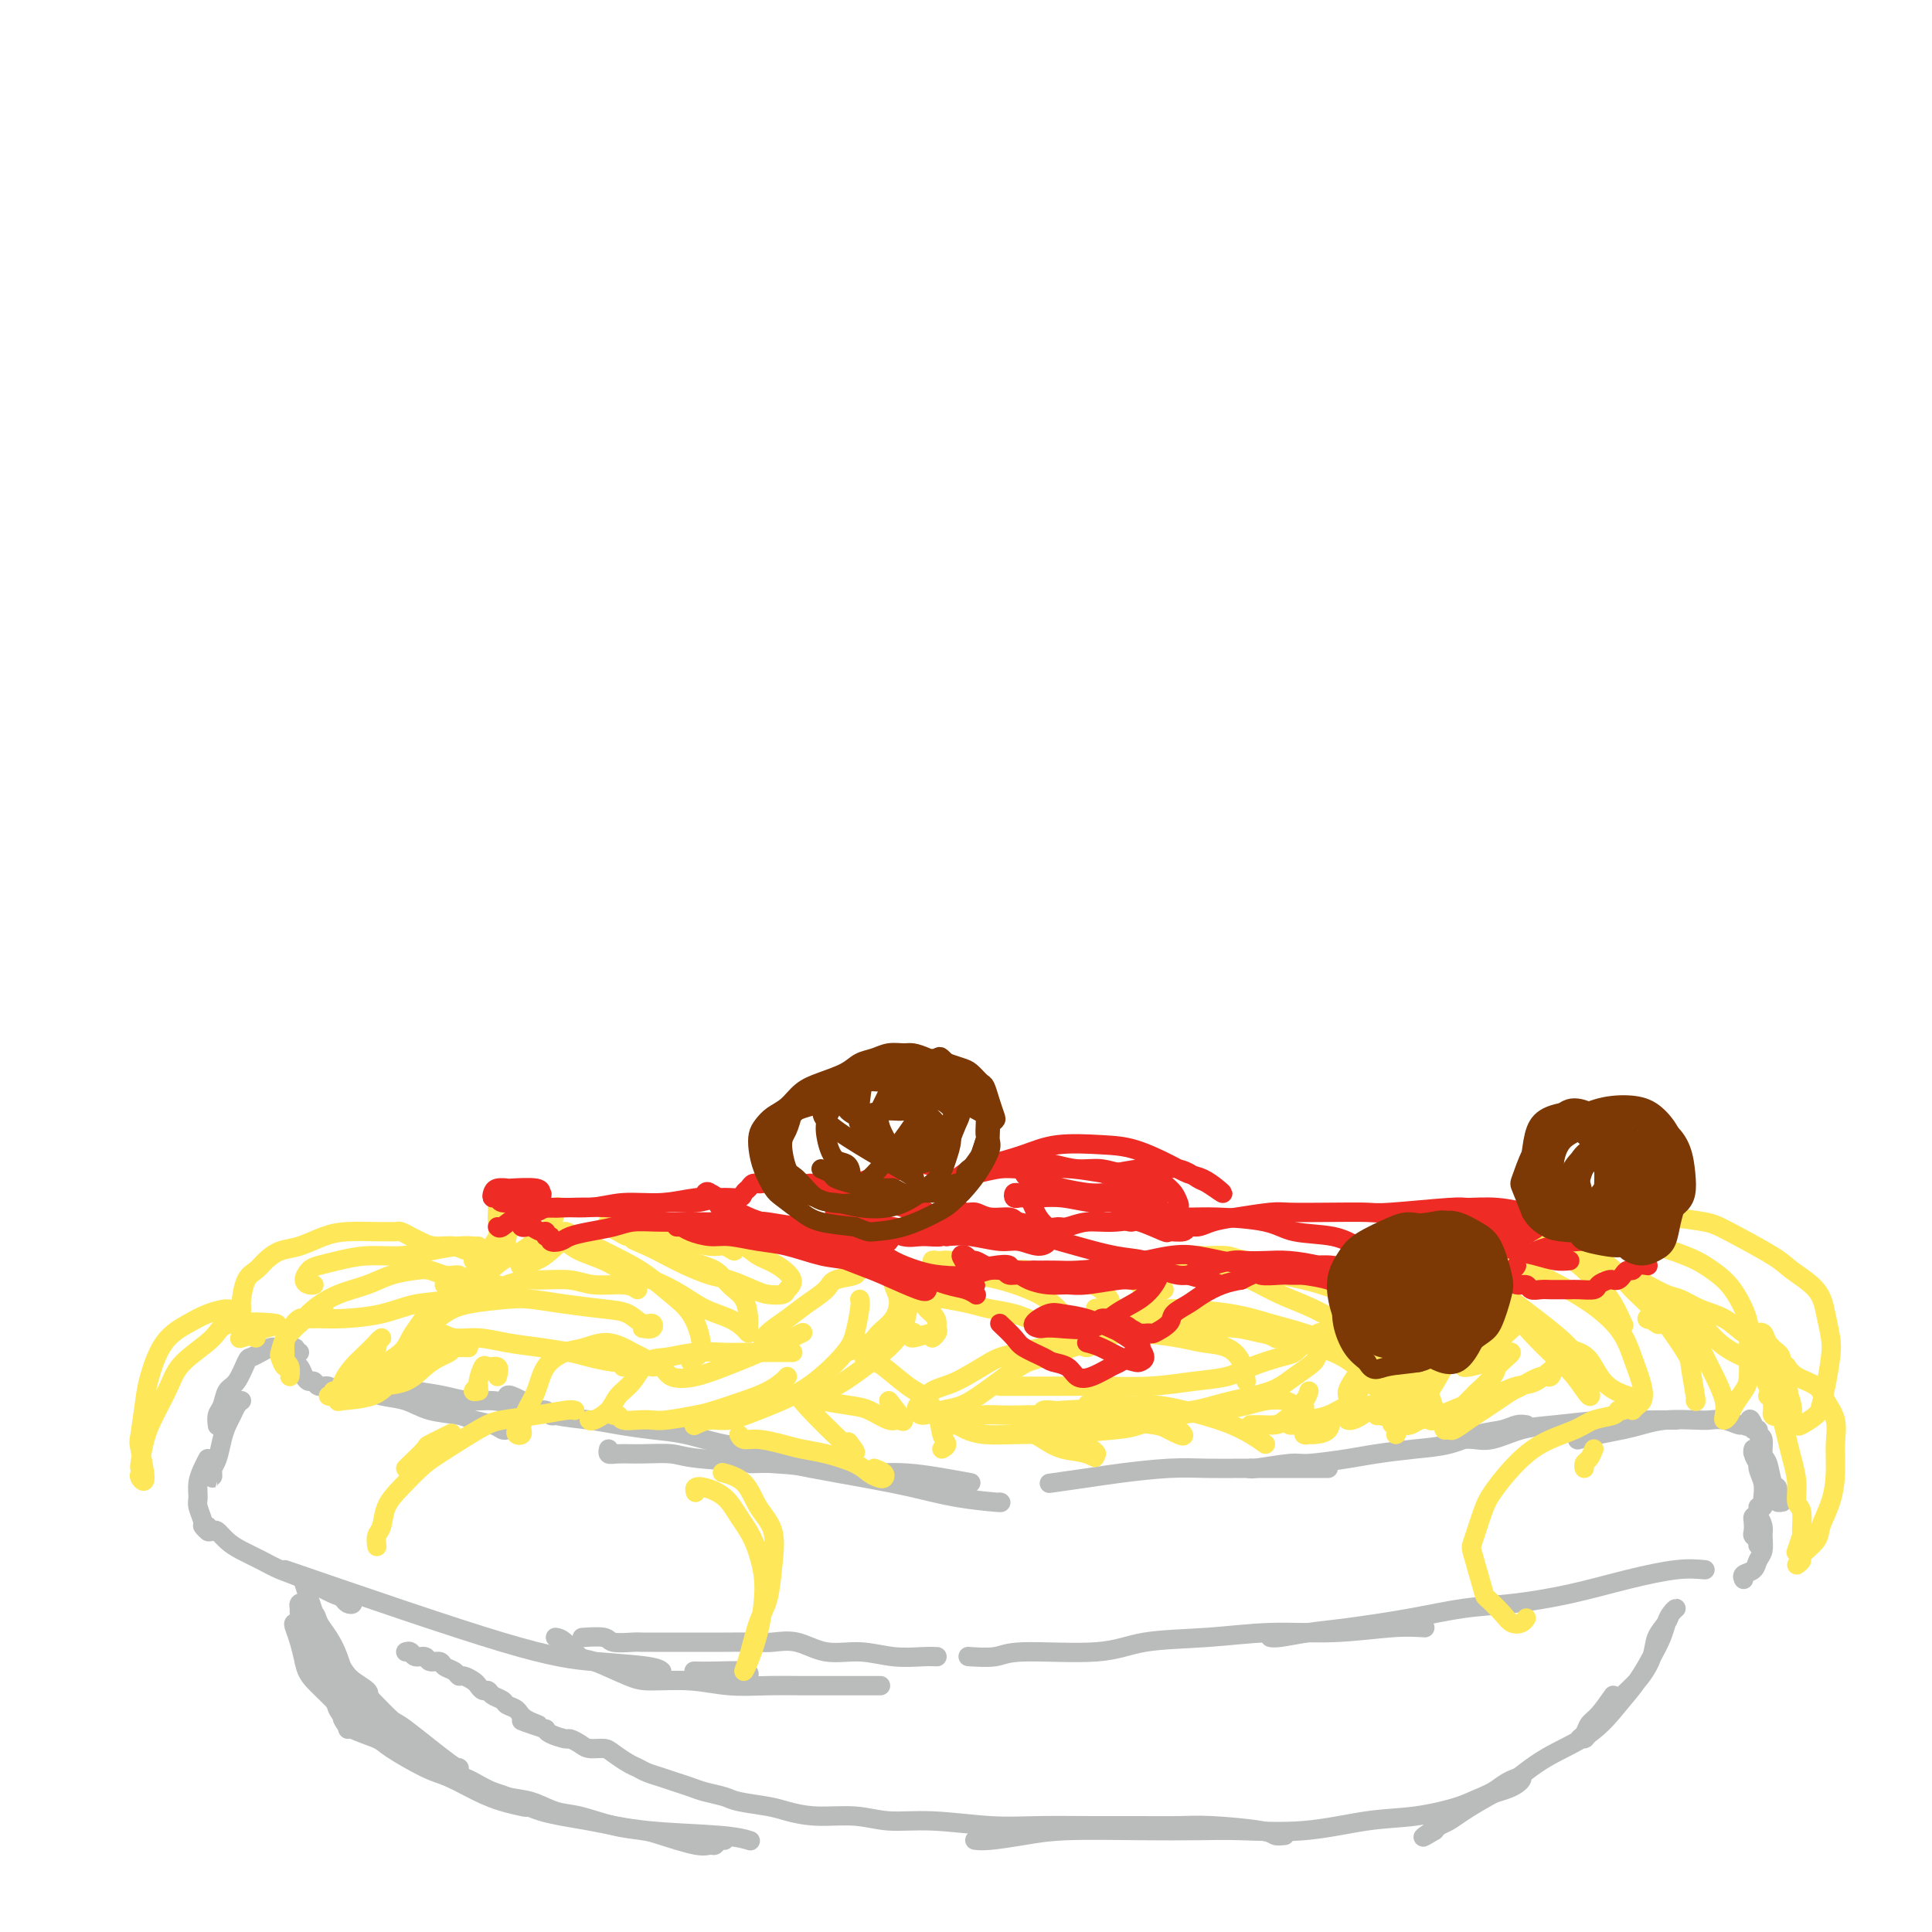 <svg viewBox='0 0 400 400' version='1.1' xmlns='http://www.w3.org/2000/svg' xmlns:xlink='http://www.w3.org/1999/xlink'><g fill='none' stroke='rgb(186,187,187)' stroke-width='4' stroke-linecap='round' stroke-linejoin='round'><path d='M364,312c0.420,0.102 0.841,0.204 1,0c0.159,-0.204 0.058,-0.713 0,-1c-0.058,-0.287 -0.072,-0.353 0,-1c0.072,-0.647 0.230,-1.877 0,-3c-0.230,-1.123 -0.847,-2.141 -1,-3c-0.153,-0.859 0.158,-1.558 0,-2c-0.158,-0.442 -0.785,-0.625 -1,-1c-0.215,-0.375 -0.017,-0.942 0,-1c0.017,-0.058 -0.145,0.394 0,1c0.145,0.606 0.598,1.368 1,2c0.402,0.632 0.754,1.136 1,2c0.246,0.864 0.388,2.088 1,3c0.612,0.912 1.695,1.510 2,2c0.305,0.490 -0.166,0.870 0,1c0.166,0.130 0.970,0.010 1,0c0.030,-0.010 -0.713,0.088 -1,0c-0.287,-0.088 -0.120,-0.364 0,-1c0.120,-0.636 0.191,-1.631 0,-2c-0.191,-0.369 -0.644,-0.112 -1,-1c-0.356,-0.888 -0.616,-2.921 -1,-4c-0.384,-1.079 -0.891,-1.202 -1,-2c-0.109,-0.798 0.181,-2.269 0,-3c-0.181,-0.731 -0.832,-0.722 -1,-1c-0.168,-0.278 0.147,-0.844 0,-1c-0.147,-0.156 -0.756,0.098 -1,0c-0.244,-0.098 -0.122,-0.549 0,-1'/><path d='M363,295c-0.945,-2.316 -0.809,-0.607 -1,0c-0.191,0.607 -0.709,0.110 -1,0c-0.291,-0.110 -0.355,0.166 -1,0c-0.645,-0.166 -1.869,-0.774 -3,-1c-1.131,-0.226 -2.167,-0.072 -3,0c-0.833,0.072 -1.464,0.060 -3,0c-1.536,-0.060 -3.978,-0.170 -6,0c-2.022,0.170 -3.625,0.620 -5,1c-1.375,0.380 -2.523,0.689 -4,1c-1.477,0.311 -3.282,0.622 -5,1c-1.718,0.378 -3.348,0.822 -4,1c-0.652,0.178 -0.326,0.089 0,0'/><path d='M347,294c-0.204,0.002 -0.409,0.004 -1,0c-0.591,-0.004 -1.570,-0.013 -3,0c-1.430,0.013 -3.313,0.050 -5,0c-1.687,-0.050 -3.178,-0.185 -6,0c-2.822,0.185 -6.974,0.691 -10,1c-3.026,0.309 -4.927,0.423 -7,1c-2.073,0.577 -4.319,1.619 -6,2c-1.681,0.381 -2.799,0.103 -4,0c-1.201,-0.103 -2.486,-0.029 -3,0c-0.514,0.029 -0.257,0.015 0,0'/><path d='M316,295c-0.620,-0.097 -1.239,-0.195 -2,0c-0.761,0.195 -1.662,0.682 -3,1c-1.338,0.318 -3.112,0.466 -5,1c-1.888,0.534 -3.889,1.454 -6,2c-2.111,0.546 -4.332,0.720 -7,1c-2.668,0.280 -5.784,0.667 -8,1c-2.216,0.333 -3.532,0.611 -6,1c-2.468,0.389 -6.087,0.889 -8,1c-1.913,0.111 -2.121,-0.166 -4,0c-1.879,0.166 -5.429,0.775 -7,1c-1.571,0.225 -1.163,0.064 -1,0c0.163,-0.064 0.082,-0.032 0,0'/><path d='M275,304c-0.968,0.000 -1.937,0.000 -3,0c-1.063,-0.000 -2.222,-0.001 -4,0c-1.778,0.001 -4.176,0.003 -6,0c-1.824,-0.003 -3.075,-0.012 -5,0c-1.925,0.012 -4.524,0.045 -7,0c-2.476,-0.045 -4.829,-0.170 -8,0c-3.171,0.170 -7.159,0.633 -10,1c-2.841,0.367 -4.534,0.637 -7,1c-2.466,0.363 -5.705,0.818 -7,1c-1.295,0.182 -0.648,0.091 0,0'/><path d='M207,311c0.270,0.065 0.540,0.130 -1,0c-1.540,-0.130 -4.891,-0.455 -8,-1c-3.109,-0.545 -5.976,-1.309 -9,-2c-3.024,-0.691 -6.205,-1.310 -10,-2c-3.795,-0.690 -8.203,-1.453 -11,-2c-2.797,-0.547 -3.984,-0.878 -6,-1c-2.016,-0.122 -4.862,-0.035 -6,0c-1.138,0.035 -0.569,0.017 0,0'/><path d='M201,307c-4.697,-0.869 -9.394,-1.738 -13,-2c-3.606,-0.262 -6.121,0.084 -9,0c-2.879,-0.084 -6.120,-0.597 -9,-1c-2.880,-0.403 -5.398,-0.697 -10,-1c-4.602,-0.303 -11.290,-0.616 -15,-1c-3.710,-0.384 -4.444,-0.839 -6,-1c-1.556,-0.161 -3.933,-0.029 -6,0c-2.067,0.029 -3.822,-0.044 -5,0c-1.178,0.044 -1.779,0.204 -2,0c-0.221,-0.204 -0.063,-0.773 0,-1c0.063,-0.227 0.032,-0.114 0,0'/><path d='M171,302c-0.410,0.087 -0.821,0.174 -2,0c-1.179,-0.174 -3.128,-0.610 -5,-1c-1.872,-0.390 -3.669,-0.734 -6,-1c-2.331,-0.266 -5.198,-0.453 -8,-1c-2.802,-0.547 -5.540,-1.455 -8,-2c-2.460,-0.545 -4.642,-0.726 -7,-1c-2.358,-0.274 -4.891,-0.641 -7,-1c-2.109,-0.359 -3.795,-0.709 -6,-1c-2.205,-0.291 -4.931,-0.523 -7,-1c-2.069,-0.477 -3.482,-1.200 -5,-2c-1.518,-0.800 -3.139,-1.677 -4,-2c-0.861,-0.323 -0.960,-0.092 -1,0c-0.040,0.092 -0.020,0.046 0,0'/><path d='M115,293c-0.346,0.119 -0.692,0.238 -1,0c-0.308,-0.238 -0.577,-0.834 -1,-1c-0.423,-0.166 -0.999,0.096 -2,0c-1.001,-0.096 -2.426,-0.551 -4,-1c-1.574,-0.449 -3.298,-0.894 -5,-1c-1.702,-0.106 -3.382,0.125 -5,0c-1.618,-0.125 -3.173,-0.608 -5,-1c-1.827,-0.392 -3.926,-0.693 -6,-1c-2.074,-0.307 -4.123,-0.618 -6,-1c-1.877,-0.382 -3.582,-0.834 -5,-1c-1.418,-0.166 -2.548,-0.048 -3,0c-0.452,0.048 -0.226,0.024 0,0'/><path d='M105,296c-0.304,0.090 -0.608,0.180 -1,0c-0.392,-0.180 -0.872,-0.629 -2,-1c-1.128,-0.371 -2.903,-0.662 -4,-1c-1.097,-0.338 -1.516,-0.721 -3,-1c-1.484,-0.279 -4.033,-0.452 -6,-1c-1.967,-0.548 -3.352,-1.471 -5,-2c-1.648,-0.529 -3.559,-0.662 -5,-1c-1.441,-0.338 -2.414,-0.879 -4,-1c-1.586,-0.121 -3.787,0.178 -5,0c-1.213,-0.178 -1.438,-0.834 -2,-1c-0.562,-0.166 -1.460,0.159 -2,0c-0.540,-0.159 -0.723,-0.801 -1,-1c-0.277,-0.199 -0.648,0.044 -1,0c-0.352,-0.044 -0.687,-0.376 -1,-1c-0.313,-0.624 -0.606,-1.540 -1,-2c-0.394,-0.460 -0.889,-0.463 -1,-1c-0.111,-0.537 0.162,-1.606 0,-2c-0.162,-0.394 -0.761,-0.113 -1,0c-0.239,0.113 -0.120,0.056 0,0'/><path d='M62,280c-0.507,0.113 -1.014,0.226 -1,0c0.014,-0.226 0.548,-0.790 0,-1c-0.548,-0.210 -2.178,-0.067 -3,0c-0.822,0.067 -0.835,0.056 -1,0c-0.165,-0.056 -0.481,-0.159 -1,0c-0.519,0.159 -1.242,0.580 -2,1c-0.758,0.420 -1.551,0.840 -2,1c-0.449,0.160 -0.555,0.059 -1,1c-0.445,0.941 -1.230,2.925 -2,4c-0.770,1.075 -1.527,1.241 -2,2c-0.473,0.759 -0.663,2.111 -1,3c-0.337,0.889 -0.822,1.316 -1,2c-0.178,0.684 -0.051,1.624 0,2c0.051,0.376 0.025,0.188 0,0'/><path d='M50,290c-0.333,0.240 -0.666,0.480 -1,1c-0.334,0.520 -0.668,1.319 -1,2c-0.332,0.681 -0.663,1.243 -1,2c-0.337,0.757 -0.679,1.710 -1,3c-0.321,1.290 -0.622,2.917 -1,4c-0.378,1.083 -0.833,1.622 -1,2c-0.167,0.378 -0.045,0.596 0,1c0.045,0.404 0.012,0.994 0,1c-0.012,0.006 -0.003,-0.573 0,-1c0.003,-0.427 0.001,-0.702 0,-1c-0.001,-0.298 -0.000,-0.619 0,-1c0.000,-0.381 0.000,-0.823 0,-1c-0.000,-0.177 -0.000,-0.088 0,0'/><path d='M43,302c-0.307,0.586 -0.614,1.173 -1,2c-0.386,0.827 -0.851,1.895 -1,3c-0.149,1.105 0.016,2.247 0,3c-0.016,0.753 -0.214,1.116 0,2c0.214,0.884 0.841,2.288 1,3c0.159,0.712 -0.149,0.730 0,1c0.149,0.270 0.757,0.791 1,1c0.243,0.209 0.122,0.104 0,0'/><path d='M43,316c-0.094,0.410 -0.189,0.820 0,1c0.189,0.180 0.661,0.131 1,0c0.339,-0.131 0.543,-0.344 1,0c0.457,0.344 1.165,1.246 2,2c0.835,0.754 1.795,1.361 3,2c1.205,0.639 2.655,1.309 4,2c1.345,0.691 2.586,1.404 4,2c1.414,0.596 3.003,1.075 5,2c1.997,0.925 4.403,2.298 6,3c1.597,0.702 2.386,0.734 3,1c0.614,0.266 1.054,0.765 1,1c-0.054,0.235 -0.602,0.207 -1,0c-0.398,-0.207 -0.646,-0.594 -1,-1c-0.354,-0.406 -0.816,-0.830 -1,-1c-0.184,-0.170 -0.092,-0.085 0,0'/><path d='M59,325c17.177,5.909 34.354,11.818 45,15c10.646,3.182 14.761,3.636 19,4c4.239,0.364 8.603,0.636 11,1c2.397,0.364 2.828,0.818 3,1c0.172,0.182 0.086,0.091 0,0'/><path d='M363,317c0.420,0.346 0.841,0.692 1,1c0.159,0.308 0.057,0.578 0,1c-0.057,0.422 -0.068,0.996 0,1c0.068,0.004 0.214,-0.563 0,-1c-0.214,-0.437 -0.787,-0.746 -1,-1c-0.213,-0.254 -0.067,-0.454 0,-1c0.067,-0.546 0.056,-1.437 0,-2c-0.056,-0.563 -0.158,-0.796 0,-1c0.158,-0.204 0.575,-0.378 1,0c0.425,0.378 0.858,1.309 1,2c0.142,0.691 -0.008,1.140 0,2c0.008,0.860 0.174,2.129 0,3c-0.174,0.871 -0.687,1.344 -1,2c-0.313,0.656 -0.424,1.495 -1,2c-0.576,0.505 -1.617,0.674 -2,1c-0.383,0.326 -0.110,0.807 0,1c0.110,0.193 0.055,0.096 0,0'/><path d='M353,325c-1.687,-0.150 -3.374,-0.301 -6,0c-2.626,0.301 -6.190,1.053 -10,2c-3.810,0.947 -7.865,2.089 -12,3c-4.135,0.911 -8.351,1.592 -12,2c-3.649,0.408 -6.732,0.544 -10,1c-3.268,0.456 -6.722,1.232 -11,2c-4.278,0.768 -9.381,1.526 -13,2c-3.619,0.474 -5.753,0.663 -8,1c-2.247,0.337 -4.605,0.821 -6,1c-1.395,0.179 -1.827,0.051 -2,0c-0.173,-0.051 -0.086,-0.026 0,0'/><path d='M295,337c-1.913,-0.120 -3.826,-0.241 -7,0c-3.174,0.241 -7.609,0.843 -12,1c-4.391,0.157 -8.738,-0.131 -13,0c-4.262,0.131 -8.441,0.680 -13,1c-4.559,0.320 -9.499,0.411 -13,1c-3.501,0.589 -5.562,1.674 -10,2c-4.438,0.326 -11.251,-0.109 -15,0c-3.749,0.109 -4.432,0.760 -6,1c-1.568,0.240 -4.019,0.069 -5,0c-0.981,-0.069 -0.490,-0.034 0,0'/><path d='M194,343c-0.754,-0.035 -1.509,-0.069 -3,0c-1.491,0.069 -3.719,0.243 -6,0c-2.281,-0.243 -4.617,-0.902 -7,-1c-2.383,-0.098 -4.815,0.366 -7,0c-2.185,-0.366 -4.124,-1.562 -6,-2c-1.876,-0.438 -3.689,-0.117 -5,0c-1.311,0.117 -2.120,0.031 -4,0c-1.880,-0.031 -4.833,-0.008 -6,0c-1.167,0.008 -0.550,0.002 -1,0c-0.450,-0.002 -1.968,-0.001 -3,0c-1.032,0.001 -1.579,0.000 -2,0c-0.421,-0.000 -0.717,-0.000 -1,0c-0.283,0.000 -0.552,0.000 -1,0c-0.448,-0.000 -1.077,-0.000 -2,0c-0.923,0.000 -2.142,0.001 -3,0c-0.858,-0.001 -1.354,-0.004 -2,0c-0.646,0.004 -1.442,0.015 -2,0c-0.558,-0.015 -0.879,-0.057 -2,0c-1.121,0.057 -3.043,0.211 -4,0c-0.957,-0.211 -0.950,-0.788 -2,-1c-1.050,-0.212 -3.157,-0.061 -4,0c-0.843,0.061 -0.421,0.030 0,0'/><path d='M115,339c0.547,0.091 1.094,0.182 2,1c0.906,0.818 2.172,2.362 3,3c0.828,0.638 1.219,0.371 3,1c1.781,0.629 4.953,2.154 7,3c2.047,0.846 2.970,1.011 5,1c2.030,-0.011 5.166,-0.199 8,0c2.834,0.199 5.367,0.785 8,1c2.633,0.215 5.368,0.057 8,0c2.632,-0.057 5.161,-0.015 7,0c1.839,0.015 2.988,0.004 5,0c2.012,-0.004 4.888,-0.001 7,0c2.112,0.001 3.461,0.000 4,0c0.539,-0.000 0.270,-0.000 0,0'/><path d='M155,347c0.137,-0.423 0.274,-0.845 -1,-1c-1.274,-0.155 -3.958,-0.042 -6,0c-2.042,0.042 -3.440,0.012 -4,0c-0.560,-0.012 -0.280,-0.006 0,0'/><path d='M63,328c0.350,1.047 0.701,2.094 1,3c0.299,0.906 0.547,1.671 1,3c0.453,1.329 1.112,3.222 2,5c0.888,1.778 2.007,3.442 3,5c0.993,1.558 1.860,3.012 3,4c1.140,0.988 2.552,1.511 3,2c0.448,0.489 -0.068,0.945 0,1c0.068,0.055 0.719,-0.292 0,-1c-0.719,-0.708 -2.807,-1.776 -4,-3c-1.193,-1.224 -1.490,-2.604 -2,-4c-0.510,-1.396 -1.232,-2.808 -2,-4c-0.768,-1.192 -1.583,-2.163 -2,-3c-0.417,-0.837 -0.437,-1.541 -1,-2c-0.563,-0.459 -1.668,-0.672 -2,-1c-0.332,-0.328 0.110,-0.770 0,-1c-0.110,-0.230 -0.771,-0.247 -1,0c-0.229,0.247 -0.027,0.758 0,1c0.027,0.242 -0.120,0.213 0,1c0.120,0.787 0.508,2.388 1,4c0.492,1.612 1.088,3.234 2,5c0.912,1.766 2.140,3.677 3,5c0.860,1.323 1.353,2.059 2,3c0.647,0.941 1.450,2.086 2,3c0.550,0.914 0.849,1.597 1,2c0.151,0.403 0.156,0.525 0,0c-0.156,-0.525 -0.473,-1.696 -1,-3c-0.527,-1.304 -1.265,-2.741 -2,-4c-0.735,-1.259 -1.467,-2.339 -2,-3c-0.533,-0.661 -0.867,-0.903 -1,-1c-0.133,-0.097 -0.067,-0.048 0,0'/><path d='M64,339c-0.139,0.020 -0.278,0.040 0,1c0.278,0.960 0.974,2.861 2,5c1.026,2.139 2.381,4.518 3,6c0.619,1.482 0.502,2.069 1,3c0.498,0.931 1.612,2.207 2,3c0.388,0.793 0.052,1.102 0,1c-0.052,-0.102 0.182,-0.615 0,-1c-0.182,-0.385 -0.780,-0.642 -1,-1c-0.220,-0.358 -0.063,-0.817 0,-1c0.063,-0.183 0.031,-0.092 0,0'/><path d='M71,356c0.321,0.650 0.642,1.300 2,2c1.358,0.700 3.752,1.451 5,2c1.248,0.549 1.351,0.896 3,2c1.649,1.104 4.844,2.965 7,4c2.156,1.035 3.272,1.245 5,2c1.728,0.755 4.067,2.055 6,3c1.933,0.945 3.460,1.535 5,2c1.540,0.465 3.093,0.805 4,1c0.907,0.195 1.167,0.245 1,0c-0.167,-0.245 -0.762,-0.784 -1,-1c-0.238,-0.216 -0.119,-0.108 0,0'/><path d='M96,368c0.738,0.698 1.476,1.395 3,2c1.524,0.605 3.835,1.117 6,2c2.165,0.883 4.185,2.135 7,3c2.815,0.865 6.426,1.342 10,2c3.574,0.658 7.113,1.496 12,2c4.887,0.504 11.123,0.674 15,1c3.877,0.326 5.393,0.807 6,1c0.607,0.193 0.303,0.096 0,0'/><path d='M334,351c-1.061,1.517 -2.123,3.033 -3,4c-0.877,0.967 -1.570,1.383 -2,2c-0.430,0.617 -0.599,1.435 -1,2c-0.401,0.565 -1.035,0.879 -1,1c0.035,0.121 0.740,0.050 1,0c0.260,-0.050 0.077,-0.078 1,-1c0.923,-0.922 2.953,-2.739 4,-4c1.047,-1.261 1.110,-1.965 2,-3c0.890,-1.035 2.605,-2.399 4,-4c1.395,-1.601 2.469,-3.439 3,-5c0.531,-1.561 0.517,-2.847 1,-4c0.483,-1.153 1.461,-2.174 2,-3c0.539,-0.826 0.640,-1.456 1,-2c0.360,-0.544 0.981,-1.000 1,-1c0.019,-0.000 -0.564,0.456 -1,1c-0.436,0.544 -0.727,1.175 -1,2c-0.273,0.825 -0.529,1.844 -1,3c-0.471,1.156 -1.155,2.450 -2,4c-0.845,1.550 -1.849,3.356 -3,5c-1.151,1.644 -2.449,3.125 -4,5c-1.551,1.875 -3.356,4.144 -6,6c-2.644,1.856 -6.126,3.299 -9,5c-2.874,1.701 -5.141,3.660 -7,5c-1.859,1.340 -3.310,2.061 -5,3c-1.690,0.939 -3.618,2.097 -5,3c-1.382,0.903 -2.218,1.551 -3,2c-0.782,0.449 -1.509,0.700 -2,1c-0.491,0.300 -0.745,0.650 -1,1'/><path d='M297,379c-4.856,2.947 -0.996,0.314 1,-1c1.996,-1.314 2.126,-1.310 3,-2c0.874,-0.690 2.491,-2.074 4,-3c1.509,-0.926 2.910,-1.395 4,-2c1.090,-0.605 1.867,-1.348 3,-2c1.133,-0.652 2.620,-1.215 3,-1c0.380,0.215 -0.349,1.208 -2,2c-1.651,0.792 -4.224,1.383 -6,2c-1.776,0.617 -2.756,1.262 -5,2c-2.244,0.738 -5.754,1.571 -9,2c-3.246,0.429 -6.229,0.455 -10,1c-3.771,0.545 -8.330,1.609 -13,2c-4.670,0.391 -9.450,0.107 -13,0c-3.550,-0.107 -5.871,-0.039 -9,0c-3.129,0.039 -7.066,0.049 -12,0c-4.934,-0.049 -10.863,-0.157 -15,0c-4.137,0.157 -6.480,0.578 -9,1c-2.520,0.422 -5.217,0.844 -7,1c-1.783,0.156 -2.652,0.044 -3,0c-0.348,-0.044 -0.174,-0.022 0,0'/><path d='M266,380c-0.765,0.083 -1.530,0.166 -2,0c-0.470,-0.166 -0.644,-0.580 -3,-1c-2.356,-0.420 -6.892,-0.845 -10,-1c-3.108,-0.155 -4.786,-0.040 -7,0c-2.214,0.040 -4.963,0.007 -8,0c-3.037,-0.007 -6.362,0.013 -10,0c-3.638,-0.013 -7.590,-0.060 -11,0c-3.410,0.060 -6.280,0.227 -10,0c-3.720,-0.227 -8.291,-0.848 -12,-1c-3.709,-0.152 -6.555,0.167 -9,0c-2.445,-0.167 -4.490,-0.818 -7,-1c-2.510,-0.182 -5.486,0.106 -8,0c-2.514,-0.106 -4.567,-0.606 -6,-1c-1.433,-0.394 -2.245,-0.683 -4,-1c-1.755,-0.317 -4.451,-0.662 -6,-1c-1.549,-0.338 -1.951,-0.668 -3,-1c-1.049,-0.332 -2.746,-0.666 -4,-1c-1.254,-0.334 -2.065,-0.667 -3,-1c-0.935,-0.333 -1.993,-0.666 -3,-1c-1.007,-0.334 -1.965,-0.670 -3,-1c-1.035,-0.330 -2.149,-0.653 -3,-1c-0.851,-0.347 -1.439,-0.719 -2,-1c-0.561,-0.281 -1.094,-0.470 -2,-1c-0.906,-0.530 -2.183,-1.400 -3,-2c-0.817,-0.600 -1.172,-0.931 -2,-1c-0.828,-0.069 -2.127,0.122 -3,0c-0.873,-0.122 -1.320,-0.558 -2,-1c-0.680,-0.442 -1.595,-0.892 -2,-1c-0.405,-0.108 -0.301,0.125 -1,0c-0.699,-0.125 -2.200,-0.607 -3,-1c-0.800,-0.393 -0.900,-0.696 -1,-1'/><path d='M113,358c-9.019,-2.980 -3.567,-1.428 -2,-1c1.567,0.428 -0.750,-0.266 -2,-1c-1.250,-0.734 -1.434,-1.507 -2,-2c-0.566,-0.493 -1.513,-0.706 -2,-1c-0.487,-0.294 -0.512,-0.670 -1,-1c-0.488,-0.330 -1.439,-0.613 -2,-1c-0.561,-0.387 -0.731,-0.878 -1,-1c-0.269,-0.122 -0.636,0.126 -1,0c-0.364,-0.126 -0.726,-0.625 -1,-1c-0.274,-0.375 -0.459,-0.625 -1,-1c-0.541,-0.375 -1.439,-0.875 -2,-1c-0.561,-0.125 -0.784,0.125 -1,0c-0.216,-0.125 -0.424,-0.626 -1,-1c-0.576,-0.374 -1.520,-0.621 -2,-1c-0.480,-0.379 -0.495,-0.890 -1,-1c-0.505,-0.110 -1.498,0.181 -2,0c-0.502,-0.181 -0.513,-0.833 -1,-1c-0.487,-0.167 -1.450,0.151 -2,0c-0.550,-0.151 -0.687,-0.771 -1,-1c-0.313,-0.229 -0.804,-0.065 -1,0c-0.196,0.065 -0.098,0.033 0,0'/><path d='M63,332c0.019,0.132 0.038,0.264 0,1c-0.038,0.736 -0.134,2.076 0,3c0.134,0.924 0.499,1.432 1,3c0.501,1.568 1.138,4.195 2,6c0.862,1.805 1.948,2.787 3,4c1.052,1.213 2.071,2.657 4,4c1.929,1.343 4.768,2.584 7,4c2.232,1.416 3.855,3.005 5,4c1.145,0.995 1.810,1.394 3,2c1.190,0.606 2.903,1.419 4,2c1.097,0.581 1.576,0.930 2,1c0.424,0.070 0.794,-0.139 1,0c0.206,0.139 0.250,0.624 -2,-1c-2.250,-1.624 -6.794,-5.359 -9,-7c-2.206,-1.641 -2.074,-1.190 -3,-2c-0.926,-0.810 -2.909,-2.882 -4,-4c-1.091,-1.118 -1.289,-1.283 -2,-2c-0.711,-0.717 -1.936,-1.985 -3,-3c-1.064,-1.015 -1.969,-1.778 -3,-3c-1.031,-1.222 -2.189,-2.902 -3,-4c-0.811,-1.098 -1.276,-1.613 -2,-2c-0.724,-0.387 -1.708,-0.645 -2,-1c-0.292,-0.355 0.107,-0.805 0,-1c-0.107,-0.195 -0.719,-0.135 -1,0c-0.281,0.135 -0.229,0.344 0,1c0.229,0.656 0.637,1.759 1,3c0.363,1.241 0.682,2.621 1,4'/><path d='M63,344c0.397,1.941 0.888,2.793 2,4c1.112,1.207 2.845,2.769 4,4c1.155,1.231 1.733,2.130 3,3c1.267,0.870 3.224,1.710 5,3c1.776,1.290 3.373,3.031 5,4c1.627,0.969 3.284,1.167 5,2c1.716,0.833 3.490,2.302 5,3c1.510,0.698 2.756,0.625 4,1c1.244,0.375 2.486,1.199 4,2c1.514,0.801 3.298,1.580 5,2c1.702,0.420 3.320,0.480 5,1c1.680,0.520 3.422,1.500 5,2c1.578,0.500 2.993,0.520 5,1c2.007,0.480 4.607,1.421 7,2c2.393,0.579 4.577,0.797 6,1c1.423,0.203 2.083,0.390 4,1c1.917,0.610 5.092,1.642 7,2c1.908,0.358 2.550,0.044 3,0c0.450,-0.044 0.708,0.184 1,0c0.292,-0.184 0.617,-0.780 1,-1c0.383,-0.220 0.824,-0.063 1,0c0.176,0.063 0.088,0.031 0,0'/></g>
<g fill='none' stroke='rgb(254,232,89)' stroke-width='4' stroke-linecap='round' stroke-linejoin='round'><path d='M108,296c0.106,0.396 0.213,0.791 0,1c-0.213,0.209 -0.744,0.231 -1,0c-0.256,-0.231 -0.236,-0.715 0,-1c0.236,-0.285 0.688,-0.370 1,-1c0.312,-0.630 0.483,-1.803 1,-3c0.517,-1.197 1.378,-2.417 2,-4c0.622,-1.583 1.003,-3.528 2,-5c0.997,-1.472 2.610,-2.472 4,-3c1.390,-0.528 2.558,-0.584 4,-1c1.442,-0.416 3.159,-1.193 5,-1c1.841,0.193 3.806,1.356 5,2c1.194,0.644 1.616,0.768 2,1c0.384,0.232 0.729,0.572 1,1c0.271,0.428 0.466,0.946 1,1c0.534,0.054 1.405,-0.354 2,0c0.595,0.354 0.913,1.472 2,2c1.087,0.528 2.944,0.468 5,0c2.056,-0.468 4.309,-1.345 6,-2c1.691,-0.655 2.818,-1.090 5,-2c2.182,-0.910 5.420,-2.295 7,-3c1.580,-0.705 1.502,-0.728 2,-1c0.498,-0.272 1.571,-0.792 2,-1c0.429,-0.208 0.215,-0.104 0,0'/><path d='M158,278c0.060,-0.576 0.121,-1.152 1,-2c0.879,-0.848 2.577,-1.967 4,-3c1.423,-1.033 2.573,-1.979 4,-3c1.427,-1.021 3.132,-2.116 4,-3c0.868,-0.884 0.898,-1.557 2,-2c1.102,-0.443 3.275,-0.655 4,-1c0.725,-0.345 0.003,-0.824 0,-1c-0.003,-0.176 0.713,-0.050 1,0c0.287,0.050 0.143,0.025 0,0'/><path d='M178,269c0.083,0.367 0.167,0.734 0,2c-0.167,1.266 -0.584,3.431 -1,5c-0.416,1.569 -0.831,2.544 -2,4c-1.169,1.456 -3.092,3.394 -5,5c-1.908,1.606 -3.801,2.879 -6,4c-2.199,1.121 -4.705,2.090 -7,3c-2.295,0.910 -4.378,1.759 -6,2c-1.622,0.241 -2.783,-0.127 -4,0c-1.217,0.127 -2.491,0.751 -3,1c-0.509,0.249 -0.255,0.125 0,0'/><path d='M163,285c-0.191,0.242 -0.383,0.484 -1,1c-0.617,0.516 -1.660,1.305 -3,2c-1.340,0.695 -2.977,1.297 -5,2c-2.023,0.703 -4.431,1.509 -6,2c-1.569,0.491 -2.298,0.669 -4,1c-1.702,0.331 -4.378,0.817 -6,1c-1.622,0.183 -2.190,0.063 -3,0c-0.810,-0.063 -1.864,-0.069 -3,0c-1.136,0.069 -2.356,0.214 -3,0c-0.644,-0.214 -0.712,-0.789 -1,-1c-0.288,-0.211 -0.797,-0.060 -1,0c-0.203,0.060 -0.102,0.030 0,0'/><path d='M122,294c0.124,0.152 0.248,0.303 1,0c0.752,-0.303 2.131,-1.061 3,-2c0.869,-0.939 1.227,-2.059 2,-3c0.773,-0.941 1.961,-1.702 3,-3c1.039,-1.298 1.928,-3.132 3,-4c1.072,-0.868 2.327,-0.768 4,-1c1.673,-0.232 3.764,-0.794 6,-1c2.236,-0.206 4.617,-0.055 6,0c1.383,0.055 1.768,0.015 3,0c1.232,-0.015 3.310,-0.004 5,0c1.690,0.004 2.994,0.001 4,0c1.006,-0.001 1.716,-0.000 2,0c0.284,0.000 0.142,0.000 0,0'/><path d='M175,280c1.967,-0.683 3.935,-1.366 5,-2c1.065,-0.634 1.229,-1.220 2,-2c0.771,-0.780 2.150,-1.755 3,-3c0.850,-1.245 1.172,-2.760 1,-4c-0.172,-1.240 -0.838,-2.204 -1,-3c-0.162,-0.796 0.180,-1.422 0,-2c-0.180,-0.578 -0.881,-1.106 -1,-1c-0.119,0.106 0.343,0.845 1,1c0.657,0.155 1.509,-0.276 2,0c0.491,0.276 0.621,1.259 1,2c0.379,0.741 1.006,1.239 1,2c-0.006,0.761 -0.644,1.784 -1,3c-0.356,1.216 -0.429,2.626 -1,4c-0.571,1.374 -1.638,2.712 -3,4c-1.362,1.288 -3.017,2.528 -5,4c-1.983,1.472 -4.294,3.178 -6,4c-1.706,0.822 -2.805,0.760 -4,1c-1.195,0.240 -2.484,0.783 -3,1c-0.516,0.217 -0.258,0.109 0,0'/><path d='M170,288c0.000,0.000 0.100,0.100 0.1,0.1'/><path d='M195,300c0.526,-0.287 1.052,-0.574 1,-1c-0.052,-0.426 -0.683,-0.990 -1,-2c-0.317,-1.010 -0.321,-2.466 -1,-4c-0.679,-1.534 -2.032,-3.147 -3,-4c-0.968,-0.853 -1.552,-0.947 -3,-2c-1.448,-1.053 -3.759,-3.066 -5,-4c-1.241,-0.934 -1.411,-0.790 -2,-1c-0.589,-0.210 -1.597,-0.774 -2,-1c-0.403,-0.226 -0.202,-0.113 0,0'/><path d='M184,290c1.348,1.705 2.695,3.410 3,4c0.305,0.590 -0.433,0.064 -1,0c-0.567,-0.064 -0.965,0.335 -2,0c-1.035,-0.335 -2.708,-1.403 -4,-2c-1.292,-0.597 -2.203,-0.724 -4,-1c-1.797,-0.276 -4.478,-0.702 -6,-1c-1.522,-0.298 -1.883,-0.469 -3,-1c-1.117,-0.531 -2.990,-1.421 -1,1c1.990,2.421 7.844,8.152 10,10c2.156,1.848 0.616,-0.186 0,-1c-0.616,-0.814 -0.308,-0.407 0,0'/><path d='M181,304c0.828,0.314 1.655,0.628 2,1c0.345,0.372 0.207,0.800 0,1c-0.207,0.200 -0.484,0.170 -1,0c-0.516,-0.170 -1.269,-0.479 -2,-1c-0.731,-0.521 -1.438,-1.254 -3,-2c-1.562,-0.746 -3.980,-1.505 -6,-2c-2.020,-0.495 -3.641,-0.725 -5,-1c-1.359,-0.275 -2.455,-0.596 -4,-1c-1.545,-0.404 -3.538,-0.892 -5,-1c-1.462,-0.108 -2.394,0.163 -3,0c-0.606,-0.163 -0.888,-0.761 -1,-1c-0.112,-0.239 -0.056,-0.120 0,0'/><path d='M53,277c-0.731,-0.279 -1.462,-0.557 -2,-1c-0.538,-0.443 -0.884,-1.049 -1,-2c-0.116,-0.951 -0.001,-2.246 0,-3c0.001,-0.754 -0.110,-0.965 0,-2c0.110,-1.035 0.443,-2.892 1,-4c0.557,-1.108 1.338,-1.466 2,-2c0.662,-0.534 1.206,-1.243 2,-2c0.794,-0.757 1.837,-1.562 3,-2c1.163,-0.438 2.444,-0.510 4,-1c1.556,-0.490 3.387,-1.399 5,-2c1.613,-0.601 3.010,-0.893 5,-1c1.990,-0.107 4.574,-0.030 6,0c1.426,0.030 1.695,0.011 2,0c0.305,-0.011 0.648,-0.014 1,0c0.352,0.014 0.715,0.046 1,0c0.285,-0.046 0.492,-0.171 1,0c0.508,0.171 1.317,0.638 2,1c0.683,0.362 1.240,0.618 2,1c0.760,0.382 1.723,0.891 3,1c1.277,0.109 2.868,-0.180 4,0c1.132,0.180 1.806,0.829 3,1c1.194,0.171 2.908,-0.137 4,0c1.092,0.137 1.561,0.717 2,1c0.439,0.283 0.849,0.268 1,0c0.151,-0.268 0.043,-0.791 0,-1c-0.043,-0.209 -0.022,-0.105 0,0'/><path d='M99,258c-0.228,0.022 -0.457,0.044 -1,0c-0.543,-0.044 -1.401,-0.152 -3,0c-1.599,0.152 -3.941,0.566 -6,1c-2.059,0.434 -3.836,0.889 -6,1c-2.164,0.111 -4.714,-0.121 -7,0c-2.286,0.121 -4.309,0.597 -6,1c-1.691,0.403 -3.052,0.735 -4,1c-0.948,0.265 -1.483,0.463 -2,1c-0.517,0.537 -1.015,1.412 -1,2c0.015,0.588 0.542,0.889 1,1c0.458,0.111 0.845,0.032 1,0c0.155,-0.032 0.077,-0.016 0,0'/><path d='M103,266c-0.477,-0.128 -0.954,-0.257 -1,0c-0.046,0.257 0.340,0.898 0,1c-0.340,0.102 -1.406,-0.337 -3,0c-1.594,0.337 -3.718,1.449 -6,2c-2.282,0.551 -4.724,0.540 -7,1c-2.276,0.460 -4.388,1.390 -7,2c-2.612,0.610 -5.724,0.899 -8,1c-2.276,0.101 -3.716,0.013 -5,0c-1.284,-0.013 -2.410,0.049 -3,0c-0.590,-0.049 -0.643,-0.209 -1,0c-0.357,0.209 -1.019,0.787 -1,1c0.019,0.213 0.720,0.061 1,0c0.280,-0.061 0.140,-0.030 0,0'/><path d='M67,271c-1.517,0.800 -3.034,1.599 -4,2c-0.966,0.401 -1.380,0.403 -2,1c-0.620,0.597 -1.444,1.790 -2,3c-0.556,1.210 -0.843,2.439 -1,3c-0.157,0.561 -0.185,0.455 0,1c0.185,0.545 0.582,1.740 1,2c0.418,0.260 0.858,-0.415 1,0c0.142,0.415 -0.015,1.919 0,2c0.015,0.081 0.203,-1.263 0,-2c-0.203,-0.737 -0.795,-0.868 -1,-1c-0.205,-0.132 -0.023,-0.265 0,-1c0.023,-0.735 -0.113,-2.074 0,-3c0.113,-0.926 0.476,-1.441 1,-2c0.524,-0.559 1.209,-1.161 2,-2c0.791,-0.839 1.689,-1.913 3,-3c1.311,-1.087 3.036,-2.187 5,-3c1.964,-0.813 4.168,-1.338 6,-2c1.832,-0.662 3.292,-1.459 5,-2c1.708,-0.541 3.663,-0.824 5,-1c1.337,-0.176 2.057,-0.243 3,0c0.943,0.243 2.108,0.797 3,1c0.892,0.203 1.509,0.055 2,0c0.491,-0.055 0.854,-0.016 1,0c0.146,0.016 0.073,0.008 0,0'/><path d='M98,261c0.323,-0.434 0.647,-0.868 1,-1c0.353,-0.132 0.736,0.039 1,0c0.264,-0.039 0.411,-0.286 1,-1c0.589,-0.714 1.621,-1.894 2,-3c0.379,-1.106 0.104,-2.139 0,-3c-0.104,-0.861 -0.038,-1.552 0,-2c0.038,-0.448 0.048,-0.653 0,-1c-0.048,-0.347 -0.153,-0.835 0,-1c0.153,-0.165 0.564,-0.005 1,0c0.436,0.005 0.898,-0.144 1,0c0.102,0.144 -0.156,0.579 0,1c0.156,0.421 0.726,0.826 1,1c0.274,0.174 0.250,0.116 0,1c-0.250,0.884 -0.728,2.709 -1,4c-0.272,1.291 -0.338,2.049 -1,3c-0.662,0.951 -1.919,2.097 -3,3c-1.081,0.903 -1.987,1.563 -3,2c-1.013,0.437 -2.134,0.649 -3,1c-0.866,0.351 -1.478,0.839 -2,1c-0.522,0.161 -0.955,-0.005 -1,0c-0.045,0.005 0.297,0.182 1,0c0.703,-0.182 1.767,-0.724 3,-1c1.233,-0.276 2.635,-0.286 4,-1c1.365,-0.714 2.695,-2.133 4,-3c1.305,-0.867 2.587,-1.181 4,-2c1.413,-0.819 2.957,-2.144 4,-3c1.043,-0.856 1.584,-1.245 2,-2c0.416,-0.755 0.708,-1.878 1,-3'/><path d='M115,251c1.143,-1.464 0.500,-1.125 0,-1c-0.500,0.125 -0.857,0.036 -1,0c-0.143,-0.036 -0.071,-0.018 0,0'/><path d='M117,255c0.273,0.136 0.545,0.271 0,1c-0.545,0.729 -1.909,2.051 -3,3c-1.091,0.949 -1.909,1.525 -3,2c-1.091,0.475 -2.455,0.850 -3,1c-0.545,0.150 -0.273,0.075 0,0'/><path d='M132,267c-0.696,-0.453 -1.392,-0.907 -3,-1c-1.608,-0.093 -4.129,0.174 -6,0c-1.871,-0.174 -3.091,-0.789 -5,-1c-1.909,-0.211 -4.508,-0.018 -6,0c-1.492,0.018 -1.878,-0.139 -3,0c-1.122,0.139 -2.981,0.573 -4,1c-1.019,0.427 -1.197,0.846 -1,1c0.197,0.154 0.771,0.044 1,0c0.229,-0.044 0.115,-0.022 0,0'/><path d='M133,275c0.802,0.128 1.604,0.256 2,0c0.396,-0.256 0.387,-0.894 0,-1c-0.387,-0.106 -1.153,0.322 -2,0c-0.847,-0.322 -1.776,-1.393 -3,-2c-1.224,-0.607 -2.743,-0.749 -5,-1c-2.257,-0.251 -5.253,-0.613 -8,-1c-2.747,-0.387 -5.244,-0.801 -7,-1c-1.756,-0.199 -2.772,-0.183 -5,0c-2.228,0.183 -5.670,0.534 -8,1c-2.330,0.466 -3.549,1.046 -5,2c-1.451,0.954 -3.135,2.280 -4,3c-0.865,0.720 -0.912,0.832 -1,1c-0.088,0.168 -0.216,0.391 0,1c0.216,0.609 0.776,1.602 1,2c0.224,0.398 0.112,0.199 0,0'/><path d='M129,283c0.098,-0.447 0.195,-0.893 0,-1c-0.195,-0.107 -0.683,0.126 -2,0c-1.317,-0.126 -3.464,-0.612 -5,-1c-1.536,-0.388 -2.463,-0.677 -4,-1c-1.537,-0.323 -3.685,-0.680 -6,-1c-2.315,-0.320 -4.795,-0.605 -7,-1c-2.205,-0.395 -4.133,-0.901 -6,-1c-1.867,-0.099 -3.674,0.208 -5,0c-1.326,-0.208 -2.173,-0.931 -3,-1c-0.827,-0.069 -1.634,0.518 -2,1c-0.366,0.482 -0.291,0.861 0,1c0.291,0.139 0.797,0.040 1,0c0.203,-0.040 0.101,-0.020 0,0'/><path d='M97,279c-1.713,-0.053 -3.426,-0.105 -5,0c-1.574,0.105 -3.010,0.368 -4,1c-0.990,0.632 -1.536,1.632 -2,2c-0.464,0.368 -0.847,0.105 -1,0c-0.153,-0.105 -0.077,-0.053 0,0'/><path d='M94,279c-0.264,0.347 -0.529,0.695 -1,1c-0.471,0.305 -1.150,0.568 -2,1c-0.850,0.432 -1.873,1.034 -3,2c-1.127,0.966 -2.358,2.296 -4,3c-1.642,0.704 -3.693,0.781 -5,1c-1.307,0.219 -1.868,0.581 -3,1c-1.132,0.419 -2.834,0.895 -4,1c-1.166,0.105 -1.797,-0.162 -2,0c-0.203,0.162 0.022,0.754 0,1c-0.022,0.246 -0.291,0.148 1,0c1.291,-0.148 4.143,-0.346 6,-1c1.857,-0.654 2.718,-1.765 4,-3c1.282,-1.235 2.984,-2.593 4,-4c1.016,-1.407 1.346,-2.863 2,-4c0.654,-1.137 1.634,-1.956 2,-3c0.366,-1.044 0.120,-2.313 0,-3c-0.120,-0.687 -0.113,-0.792 0,-1c0.113,-0.208 0.331,-0.519 0,0c-0.331,0.519 -1.212,1.869 -2,3c-0.788,1.131 -1.484,2.043 -2,3c-0.516,0.957 -0.853,1.960 -2,3c-1.147,1.040 -3.103,2.119 -4,3c-0.897,0.881 -0.735,1.566 -1,2c-0.265,0.434 -0.956,0.617 -2,1c-1.044,0.383 -2.441,0.967 -3,1c-0.559,0.033 -0.279,-0.483 0,-1'/><path d='M73,286c-2.209,1.718 0.267,-0.987 2,-3c1.733,-2.013 2.722,-3.333 3,-4c0.278,-0.667 -0.156,-0.681 0,-1c0.156,-0.319 0.900,-0.941 1,-1c0.100,-0.059 -0.445,0.447 -1,1c-0.555,0.553 -1.119,1.152 -2,2c-0.881,0.848 -2.077,1.944 -3,3c-0.923,1.056 -1.571,2.073 -2,3c-0.429,0.927 -0.637,1.765 -1,2c-0.363,0.235 -0.881,-0.133 -1,0c-0.119,0.133 0.160,0.767 0,1c-0.160,0.233 -0.760,0.067 -1,0c-0.240,-0.067 -0.120,-0.033 0,0'/><path d='M103,285c0.205,-0.868 0.410,-1.736 0,-2c-0.410,-0.264 -1.435,0.077 -2,0c-0.565,-0.077 -0.669,-0.571 -1,0c-0.331,0.571 -0.887,2.205 -1,3c-0.113,0.795 0.217,0.749 0,1c-0.217,0.251 -0.982,0.798 -1,1c-0.018,0.202 0.709,0.058 1,0c0.291,-0.058 0.145,-0.029 0,0'/><path d='M143,282c0.319,-0.367 0.639,-0.733 1,-1c0.361,-0.267 0.765,-0.434 1,-1c0.235,-0.566 0.302,-1.530 0,-3c-0.302,-1.470 -0.972,-3.447 -2,-5c-1.028,-1.553 -2.415,-2.681 -4,-4c-1.585,-1.319 -3.370,-2.827 -5,-4c-1.630,-1.173 -3.107,-2.010 -5,-3c-1.893,-0.990 -4.204,-2.134 -6,-3c-1.796,-0.866 -3.077,-1.456 -4,-2c-0.923,-0.544 -1.489,-1.044 -2,-1c-0.511,0.044 -0.968,0.631 -1,1c-0.032,0.369 0.359,0.521 1,1c0.641,0.479 1.532,1.286 3,2c1.468,0.714 3.514,1.336 5,2c1.486,0.664 2.410,1.371 4,2c1.590,0.629 3.844,1.180 6,2c2.156,0.820 4.214,1.909 6,3c1.786,1.091 3.302,2.184 5,3c1.698,0.816 3.579,1.353 5,2c1.421,0.647 2.381,1.402 3,2c0.619,0.598 0.897,1.037 1,1c0.103,-0.037 0.032,-0.551 0,-1c-0.032,-0.449 -0.026,-0.834 0,-1c0.026,-0.166 0.073,-0.112 0,-1c-0.073,-0.888 -0.267,-2.718 -1,-4c-0.733,-1.282 -2.006,-2.017 -3,-3c-0.994,-0.983 -1.709,-2.215 -3,-3c-1.291,-0.785 -3.158,-1.122 -5,-2c-1.842,-0.878 -3.659,-2.297 -5,-3c-1.341,-0.703 -2.207,-0.689 -3,-1c-0.793,-0.311 -1.512,-0.946 -2,-1c-0.488,-0.054 -0.744,0.473 -1,1'/><path d='M132,257c-2.218,-0.799 0.236,0.205 2,1c1.764,0.795 2.839,1.383 4,2c1.161,0.617 2.407,1.265 4,2c1.593,0.735 3.534,1.557 5,2c1.466,0.443 2.458,0.509 4,1c1.542,0.491 3.634,1.409 5,2c1.366,0.591 2.004,0.856 3,1c0.996,0.144 2.348,0.166 3,0c0.652,-0.166 0.602,-0.520 1,-1c0.398,-0.480 1.242,-1.087 1,-2c-0.242,-0.913 -1.572,-2.132 -3,-3c-1.428,-0.868 -2.954,-1.384 -4,-2c-1.046,-0.616 -1.613,-1.331 -3,-2c-1.387,-0.669 -3.593,-1.290 -6,-2c-2.407,-0.710 -5.016,-1.508 -7,-2c-1.984,-0.492 -3.342,-0.679 -5,-1c-1.658,-0.321 -3.615,-0.777 -5,-1c-1.385,-0.223 -2.197,-0.213 -3,0c-0.803,0.213 -1.597,0.630 -2,1c-0.403,0.370 -0.417,0.692 0,1c0.417,0.308 1.264,0.603 2,1c0.736,0.397 1.362,0.895 2,1c0.638,0.105 1.287,-0.183 3,0c1.713,0.183 4.491,0.838 6,1c1.509,0.162 1.748,-0.170 3,0c1.252,0.170 3.515,0.841 5,1c1.485,0.159 2.192,-0.195 3,0c0.808,0.195 1.718,0.937 2,1c0.282,0.063 -0.062,-0.553 -1,-1c-0.938,-0.447 -2.469,-0.723 -4,-1'/><path d='M147,257c-0.911,-0.378 -1.689,-0.822 -2,-1c-0.311,-0.178 -0.156,-0.089 0,0'/><path d='M258,286c-0.210,-1.375 -0.419,-2.751 -1,-4c-0.581,-1.249 -1.532,-2.372 -3,-3c-1.468,-0.628 -3.453,-0.760 -5,-1c-1.547,-0.240 -2.654,-0.586 -5,-1c-2.346,-0.414 -5.929,-0.896 -9,-1c-3.071,-0.104 -5.630,0.169 -10,1c-4.370,0.831 -10.552,2.219 -14,3c-3.448,0.781 -4.164,0.954 -6,2c-1.836,1.046 -4.793,2.964 -7,4c-2.207,1.036 -3.665,1.188 -5,2c-1.335,0.812 -2.546,2.282 -3,3c-0.454,0.718 -0.151,0.683 0,1c0.151,0.317 0.151,0.985 1,1c0.849,0.015 2.546,-0.624 4,-1c1.454,-0.376 2.663,-0.488 4,-1c1.337,-0.512 2.801,-1.422 5,-3c2.199,-1.578 5.131,-3.824 7,-5c1.869,-1.176 2.674,-1.282 5,-2c2.326,-0.718 6.172,-2.049 9,-3c2.828,-0.951 4.638,-1.524 7,-2c2.362,-0.476 5.274,-0.856 8,-1c2.726,-0.144 5.264,-0.054 7,0c1.736,0.054 2.669,0.071 4,0c1.331,-0.071 3.061,-0.229 5,0c1.939,0.229 4.087,0.845 5,1c0.913,0.155 0.592,-0.151 1,0c0.408,0.151 1.545,0.757 2,1c0.455,0.243 0.227,0.121 0,0'/><path d='M207,287c0.358,0.000 0.716,0.000 1,0c0.284,-0.000 0.493,-0.000 1,0c0.507,0.000 1.311,0.001 2,0c0.689,-0.001 1.263,-0.003 3,0c1.737,0.003 4.638,0.013 7,0c2.362,-0.013 4.184,-0.048 7,0c2.816,0.048 6.627,0.178 10,0c3.373,-0.178 6.307,-0.662 9,-1c2.693,-0.338 5.145,-0.528 7,-1c1.855,-0.472 3.113,-1.227 5,-2c1.887,-0.773 4.404,-1.565 6,-2c1.596,-0.435 2.272,-0.512 3,-1c0.728,-0.488 1.509,-1.385 2,-2c0.491,-0.615 0.691,-0.946 1,-1c0.309,-0.054 0.726,0.170 1,0c0.274,-0.170 0.406,-0.733 1,-1c0.594,-0.267 1.651,-0.238 2,0c0.349,0.238 -0.009,0.685 0,1c0.009,0.315 0.386,0.497 0,1c-0.386,0.503 -1.535,1.328 -2,2c-0.465,0.672 -0.244,1.192 -1,2c-0.756,0.808 -2.487,1.905 -4,3c-1.513,1.095 -2.809,2.188 -5,3c-2.191,0.812 -5.278,1.342 -8,2c-2.722,0.658 -5.080,1.444 -8,2c-2.920,0.556 -6.401,0.880 -9,1c-2.599,0.120 -4.314,0.034 -7,0c-2.686,-0.034 -6.343,-0.017 -10,0'/><path d='M221,293c-7.569,0.769 -5.492,0.191 -6,0c-0.508,-0.191 -3.601,0.005 -6,0c-2.399,-0.005 -4.104,-0.212 -6,0c-1.896,0.212 -3.981,0.844 -5,1c-1.019,0.156 -0.970,-0.165 -1,0c-0.030,0.165 -0.137,0.815 0,1c0.137,0.185 0.520,-0.094 1,0c0.480,0.094 1.057,0.562 2,1c0.943,0.438 2.252,0.846 4,1c1.748,0.154 3.934,0.053 6,0c2.066,-0.053 4.013,-0.060 5,0c0.987,0.060 1.014,0.185 4,0c2.986,-0.185 8.931,-0.679 12,-1c3.069,-0.321 3.261,-0.468 5,-1c1.739,-0.532 5.025,-1.450 8,-2c2.975,-0.550 5.637,-0.732 8,-1c2.363,-0.268 4.426,-0.621 6,-1c1.574,-0.379 2.660,-0.782 4,-1c1.340,-0.218 2.934,-0.250 4,0c1.066,0.250 1.605,0.783 2,1c0.395,0.217 0.646,0.117 1,0c0.354,-0.117 0.812,-0.252 1,0c0.188,0.252 0.108,0.891 0,1c-0.108,0.109 -0.243,-0.310 -1,0c-0.757,0.310 -2.137,1.351 -3,2c-0.863,0.649 -1.211,0.906 -2,1c-0.789,0.094 -2.020,0.025 -3,0c-0.980,-0.025 -1.709,-0.007 -2,0c-0.291,0.007 -0.146,0.004 0,0'/><path d='M262,299c-0.934,-0.663 -1.868,-1.325 -3,-2c-1.132,-0.675 -2.461,-1.361 -4,-2c-1.539,-0.639 -3.289,-1.230 -6,-2c-2.711,-0.770 -6.382,-1.720 -9,-2c-2.618,-0.280 -4.181,0.110 -6,0c-1.819,-0.110 -3.892,-0.720 -5,-1c-1.108,-0.280 -1.251,-0.229 -2,0c-0.749,0.229 -2.106,0.638 -2,1c0.106,0.362 1.674,0.679 3,1c1.326,0.321 2.409,0.647 4,1c1.591,0.353 3.691,0.731 5,1c1.309,0.269 1.828,0.427 3,1c1.172,0.573 2.997,1.562 4,2c1.003,0.438 1.182,0.326 1,0c-0.182,-0.326 -0.726,-0.865 -1,-1c-0.274,-0.135 -0.277,0.136 -1,0c-0.723,-0.136 -2.167,-0.677 -4,-1c-1.833,-0.323 -4.054,-0.427 -6,-1c-1.946,-0.573 -3.615,-1.615 -6,-2c-2.385,-0.385 -5.486,-0.112 -7,0c-1.514,0.112 -1.441,0.064 -2,0c-0.559,-0.064 -1.751,-0.144 -2,0c-0.249,0.144 0.446,0.512 1,1c0.554,0.488 0.969,1.098 2,2c1.031,0.902 2.678,2.098 4,3c1.322,0.902 2.317,1.512 3,2c0.683,0.488 1.052,0.854 1,1c-0.052,0.146 -0.526,0.073 -1,0'/><path d='M226,301c1.570,1.427 0.494,0.494 -1,0c-1.494,-0.494 -3.406,-0.550 -5,-1c-1.594,-0.450 -2.871,-1.296 -4,-2c-1.129,-0.704 -2.112,-1.266 -3,-2c-0.888,-0.734 -1.682,-1.638 -2,-2c-0.318,-0.362 -0.159,-0.181 0,0'/><path d='M229,271c0.480,-0.253 0.960,-0.506 1,-1c0.040,-0.494 -0.360,-1.228 -1,-2c-0.640,-0.772 -1.519,-1.583 -3,-2c-1.481,-0.417 -3.563,-0.441 -6,-1c-2.437,-0.559 -5.231,-1.652 -7,-2c-1.769,-0.348 -2.515,0.051 -4,0c-1.485,-0.051 -3.709,-0.550 -6,-1c-2.291,-0.450 -4.651,-0.850 -6,-1c-1.349,-0.150 -1.689,-0.051 -2,0c-0.311,0.051 -0.594,0.055 -1,0c-0.406,-0.055 -0.936,-0.170 -1,0c-0.064,0.170 0.337,0.625 1,1c0.663,0.375 1.587,0.668 3,1c1.413,0.332 3.315,0.701 5,1c1.685,0.299 3.151,0.527 5,1c1.849,0.473 4.079,1.191 6,2c1.921,0.809 3.531,1.710 5,3c1.469,1.290 2.796,2.971 4,4c1.204,1.029 2.286,1.408 3,2c0.714,0.592 1.059,1.396 1,2c-0.059,0.604 -0.524,1.006 -1,1c-0.476,-0.006 -0.963,-0.421 -2,-1c-1.037,-0.579 -2.624,-1.321 -4,-2c-1.376,-0.679 -2.540,-1.296 -4,-2c-1.460,-0.704 -3.217,-1.496 -5,-2c-1.783,-0.504 -3.591,-0.721 -5,-1c-1.409,-0.279 -2.419,-0.621 -4,-1c-1.581,-0.379 -3.733,-0.794 -5,-1c-1.267,-0.206 -1.648,-0.202 -2,0c-0.352,0.202 -0.676,0.601 -1,1'/><path d='M193,270c-2.692,0.036 -0.922,1.125 0,2c0.922,0.875 0.997,1.536 1,2c0.003,0.464 -0.067,0.732 0,1c0.067,0.268 0.270,0.537 0,1c-0.270,0.463 -1.014,1.118 -1,1c0.014,-0.118 0.787,-1.011 0,-1c-0.787,0.011 -3.135,0.926 -4,1c-0.865,0.074 -0.247,-0.693 0,-1c0.247,-0.307 0.124,-0.153 0,0'/><path d='M338,292c0.322,-0.362 0.644,-0.724 1,-1c0.356,-0.276 0.746,-0.467 1,-1c0.254,-0.533 0.372,-1.409 0,-3c-0.372,-1.591 -1.235,-3.897 -2,-6c-0.765,-2.103 -1.431,-4.002 -3,-6c-1.569,-1.998 -4.041,-4.094 -7,-6c-2.959,-1.906 -6.403,-3.621 -9,-5c-2.597,-1.379 -4.345,-2.422 -7,-4c-2.655,-1.578 -6.217,-3.689 -9,-5c-2.783,-1.311 -4.788,-1.820 -6,-2c-1.212,-0.180 -1.632,-0.030 -2,0c-0.368,0.030 -0.685,-0.060 -1,0c-0.315,0.060 -0.629,0.271 0,1c0.629,0.729 2.200,1.978 2,2c-0.200,0.022 -2.170,-1.181 2,2c4.170,3.181 14.479,10.745 20,15c5.521,4.255 6.252,5.200 7,6c0.748,0.800 1.513,1.456 2,3c0.487,1.544 0.698,3.976 1,5c0.302,1.024 0.696,0.641 1,1c0.304,0.359 0.518,1.459 0,1c-0.518,-0.459 -1.770,-2.479 -3,-4c-1.230,-1.521 -2.440,-2.543 -4,-4c-1.560,-1.457 -3.470,-3.349 -5,-5c-1.530,-1.651 -2.681,-3.060 -4,-4c-1.319,-0.940 -2.805,-1.411 -4,-2c-1.195,-0.589 -2.097,-1.294 -3,-2'/><path d='M306,268c-3.727,-3.277 -2.044,-1.969 -1,-1c1.044,0.969 1.448,1.600 2,2c0.552,0.400 1.250,0.568 2,1c0.750,0.432 1.551,1.129 3,2c1.449,0.871 3.544,1.917 5,3c1.456,1.083 2.272,2.203 4,3c1.728,0.797 4.369,1.272 6,2c1.631,0.728 2.252,1.711 3,3c0.748,1.289 1.625,2.886 3,4c1.375,1.114 3.250,1.747 4,2c0.750,0.253 0.375,0.127 0,0'/><path d='M351,290c0.112,0.212 0.225,0.424 0,-1c-0.225,-1.424 -0.786,-4.483 -1,-6c-0.214,-1.517 -0.080,-1.492 -1,-3c-0.920,-1.508 -2.892,-4.549 -5,-7c-2.108,-2.451 -4.351,-4.310 -6,-6c-1.649,-1.690 -2.705,-3.210 -5,-5c-2.295,-1.790 -5.828,-3.850 -8,-5c-2.172,-1.150 -2.983,-1.389 -4,-2c-1.017,-0.611 -2.240,-1.594 -3,-2c-0.760,-0.406 -1.057,-0.234 -1,0c0.057,0.234 0.469,0.530 1,1c0.531,0.470 1.181,1.114 2,2c0.819,0.886 1.806,2.014 3,3c1.194,0.986 2.593,1.831 4,3c1.407,1.169 2.820,2.664 4,4c1.180,1.336 2.125,2.514 3,4c0.875,1.486 1.678,3.282 2,4c0.322,0.718 0.161,0.359 0,0'/><path d='M336,292c-0.411,-0.095 -0.821,-0.190 -1,0c-0.179,0.190 -0.126,0.664 -1,1c-0.874,0.336 -2.675,0.533 -4,1c-1.325,0.467 -2.175,1.202 -4,2c-1.825,0.798 -4.626,1.657 -7,3c-2.374,1.343 -4.323,3.170 -6,5c-1.677,1.830 -3.083,3.664 -4,5c-0.917,1.336 -1.344,2.173 -2,4c-0.656,1.827 -1.539,4.642 -2,6c-0.461,1.358 -0.500,1.257 0,3c0.500,1.743 1.538,5.330 2,7c0.462,1.670 0.348,1.425 1,2c0.652,0.575 2.070,1.972 3,3c0.930,1.028 1.373,1.688 2,2c0.627,0.312 1.438,0.276 2,0c0.562,-0.276 0.875,-0.793 1,-1c0.125,-0.207 0.063,-0.103 0,0'/><path d='M330,300c-0.310,0.762 -0.619,1.524 -1,2c-0.381,0.476 -0.833,0.667 -1,1c-0.167,0.333 -0.048,0.810 0,1c0.048,0.190 0.024,0.095 0,0'/><path d='M144,309c-0.124,-0.387 -0.248,-0.774 0,-1c0.248,-0.226 0.869,-0.291 2,0c1.131,0.291 2.773,0.940 4,2c1.227,1.060 2.040,2.532 3,4c0.960,1.468 2.069,2.932 3,5c0.931,2.068 1.685,4.741 2,7c0.315,2.259 0.192,4.103 0,6c-0.192,1.897 -0.452,3.848 -1,6c-0.548,2.152 -1.384,4.504 -2,6c-0.616,1.496 -1.013,2.136 -1,2c0.013,-0.136 0.437,-1.046 1,-3c0.563,-1.954 1.266,-4.951 2,-7c0.734,-2.049 1.500,-3.151 2,-5c0.500,-1.849 0.736,-4.447 1,-7c0.264,-2.553 0.557,-5.063 0,-7c-0.557,-1.937 -1.964,-3.303 -3,-5c-1.036,-1.697 -1.702,-3.726 -3,-5c-1.298,-1.274 -3.228,-1.793 -4,-2c-0.772,-0.207 -0.386,-0.104 0,0'/><path d='M119,292c-0.353,-0.090 -0.706,-0.179 -2,0c-1.294,0.179 -3.528,0.627 -6,1c-2.472,0.373 -5.182,0.672 -7,1c-1.818,0.328 -2.743,0.684 -5,2c-2.257,1.316 -5.847,3.592 -8,5c-2.153,1.408 -2.868,1.948 -4,3c-1.132,1.052 -2.682,2.615 -4,4c-1.318,1.385 -2.406,2.592 -3,4c-0.594,1.408 -0.695,3.017 -1,4c-0.305,0.983 -0.813,1.342 -1,2c-0.187,0.658 -0.053,1.617 0,2c0.053,0.383 0.027,0.192 0,0'/><path d='M84,304c1.696,-1.637 3.393,-3.274 4,-4c0.607,-0.726 0.125,-0.542 1,-1c0.875,-0.458 3.107,-1.560 4,-2c0.893,-0.440 0.446,-0.220 0,0'/><path d='M289,297c0.105,0.001 0.211,0.002 0,-1c-0.211,-1.002 -0.737,-3.005 -1,-4c-0.263,-0.995 -0.263,-0.980 -1,-2c-0.737,-1.020 -2.209,-3.076 -4,-5c-1.791,-1.924 -3.899,-3.716 -7,-5c-3.101,-1.284 -7.194,-2.061 -11,-3c-3.806,-0.939 -7.325,-2.041 -11,-3c-3.675,-0.959 -7.507,-1.775 -10,-2c-2.493,-0.225 -3.646,0.141 -6,0c-2.354,-0.141 -5.910,-0.788 -8,-1c-2.090,-0.212 -2.715,0.010 -3,0c-0.285,-0.010 -0.231,-0.252 0,0c0.231,0.252 0.639,0.998 2,1c1.361,0.002 3.674,-0.739 6,-1c2.326,-0.261 4.663,-0.040 6,0c1.337,0.040 1.673,-0.099 4,0c2.327,0.099 6.645,0.437 10,1c3.355,0.563 5.749,1.351 8,2c2.251,0.649 4.361,1.158 7,2c2.639,0.842 5.806,2.015 8,3c2.194,0.985 3.415,1.780 5,3c1.585,1.220 3.535,2.863 5,4c1.465,1.137 2.446,1.766 3,2c0.554,0.234 0.682,0.072 1,0c0.318,-0.072 0.827,-0.056 1,0c0.173,0.056 0.011,0.150 0,-1c-0.011,-1.150 0.130,-3.546 0,-5c-0.130,-1.454 -0.530,-1.967 -1,-3c-0.470,-1.033 -1.011,-2.586 -2,-4c-0.989,-1.414 -2.425,-2.690 -4,-4c-1.575,-1.310 -3.287,-2.655 -5,-4'/><path d='M281,267c-2.288,-2.216 -2.508,-1.757 -4,-2c-1.492,-0.243 -4.255,-1.189 -8,-2c-3.745,-0.811 -8.473,-1.486 -11,-2c-2.527,-0.514 -2.855,-0.868 -4,-1c-1.145,-0.132 -3.108,-0.043 -4,0c-0.892,0.043 -0.712,0.041 -1,0c-0.288,-0.041 -1.045,-0.121 -1,0c0.045,0.121 0.890,0.443 2,1c1.110,0.557 2.483,1.348 4,2c1.517,0.652 3.177,1.163 5,2c1.823,0.837 3.807,1.998 6,3c2.193,1.002 4.593,1.845 7,3c2.407,1.155 4.819,2.621 7,4c2.181,1.379 4.129,2.670 6,4c1.871,1.330 3.664,2.699 5,4c1.336,1.301 2.213,2.534 3,4c0.787,1.466 1.483,3.164 2,4c0.517,0.836 0.856,0.809 1,1c0.144,0.191 0.092,0.600 0,1c-0.092,0.400 -0.223,0.792 0,1c0.223,0.208 0.800,0.232 1,0c0.200,-0.232 0.021,-0.721 0,-1c-0.021,-0.279 0.114,-0.349 0,-1c-0.114,-0.651 -0.477,-1.882 -1,-3c-0.523,-1.118 -1.205,-2.123 -2,-4c-0.795,-1.877 -1.702,-4.624 -3,-7c-1.298,-2.376 -2.987,-4.379 -5,-6c-2.013,-1.621 -4.350,-2.859 -7,-4c-2.650,-1.141 -5.614,-2.183 -9,-3c-3.386,-0.817 -7.193,-1.408 -11,-2'/><path d='M259,263c-4.966,-1.332 -3.879,-0.162 -5,0c-1.121,0.162 -4.448,-0.686 -7,-1c-2.552,-0.314 -4.330,-0.096 -6,0c-1.670,0.096 -3.233,0.068 -4,0c-0.767,-0.068 -0.737,-0.177 -1,0c-0.263,0.177 -0.821,0.639 -1,1c-0.179,0.361 0.019,0.622 0,1c-0.019,0.378 -0.254,0.872 0,1c0.254,0.128 0.996,-0.109 1,0c0.004,0.109 -0.731,0.565 0,1c0.731,0.435 2.928,0.848 4,1c1.072,0.152 1.021,0.043 1,0c-0.021,-0.043 -0.010,-0.022 0,0'/><path d='M301,278c-0.493,0.298 -0.986,0.597 -2,1c-1.014,0.403 -2.550,0.911 -4,2c-1.450,1.089 -2.816,2.761 -4,4c-1.184,1.239 -2.188,2.047 -3,3c-0.812,0.953 -1.432,2.051 -2,3c-0.568,0.949 -1.085,1.748 -1,2c0.085,0.252 0.772,-0.044 1,0c0.228,0.044 -0.002,0.429 1,0c1.002,-0.429 3.238,-1.671 5,-3c1.762,-1.329 3.050,-2.746 4,-4c0.950,-1.254 1.560,-2.346 3,-4c1.440,-1.654 3.709,-3.870 5,-5c1.291,-1.130 1.602,-1.173 3,-2c1.398,-0.827 3.881,-2.437 5,-3c1.119,-0.563 0.873,-0.080 1,0c0.127,0.080 0.628,-0.244 1,0c0.372,0.244 0.616,1.054 0,2c-0.616,0.946 -2.093,2.027 -3,3c-0.907,0.973 -1.243,1.838 -3,3c-1.757,1.162 -4.935,2.620 -5,3c-0.065,0.380 2.981,-0.320 5,-1c2.019,-0.680 3.009,-1.340 4,-2'/><path d='M312,280c1.511,-0.340 0.788,0.310 0,1c-0.788,0.690 -1.641,1.418 -2,2c-0.359,0.582 -0.226,1.016 -1,2c-0.774,0.984 -2.457,2.516 -3,3c-0.543,0.484 0.054,-0.081 -1,1c-1.054,1.081 -3.759,3.808 -5,5c-1.241,1.192 -1.017,0.849 -1,1c0.017,0.151 -0.172,0.795 0,1c0.172,0.205 0.706,-0.028 1,0c0.294,0.028 0.348,0.316 1,0c0.652,-0.316 1.902,-1.235 3,-2c1.098,-0.765 2.045,-1.376 3,-2c0.955,-0.624 1.919,-1.261 3,-2c1.081,-0.739 2.278,-1.579 3,-2c0.722,-0.421 0.968,-0.424 2,-1c1.032,-0.576 2.850,-1.727 4,-2c1.150,-0.273 1.631,0.330 2,0c0.369,-0.330 0.627,-1.593 1,-2c0.373,-0.407 0.860,0.040 1,0c0.140,-0.040 -0.068,-0.569 -1,0c-0.932,0.569 -2.587,2.236 -4,3c-1.413,0.764 -2.585,0.624 -4,1c-1.415,0.376 -3.074,1.267 -5,2c-1.926,0.733 -4.118,1.307 -6,2c-1.882,0.693 -3.455,1.503 -5,2c-1.545,0.497 -3.064,0.680 -4,1c-0.936,0.320 -1.291,0.779 -2,1c-0.709,0.221 -1.774,0.206 -2,0c-0.226,-0.206 0.387,-0.603 1,-1'/><path d='M291,294c-5.061,1.711 -2.214,0.489 0,-1c2.214,-1.489 3.794,-3.246 5,-5c1.206,-1.754 2.038,-3.504 3,-5c0.962,-1.496 2.054,-2.737 3,-4c0.946,-1.263 1.746,-2.549 3,-4c1.254,-1.451 2.961,-3.068 4,-4c1.039,-0.932 1.408,-1.178 2,-2c0.592,-0.822 1.406,-2.219 2,-3c0.594,-0.781 0.966,-0.945 1,-1c0.034,-0.055 -0.272,-0.000 -1,0c-0.728,0.000 -1.880,-0.054 -3,0c-1.120,0.054 -2.208,0.217 -4,1c-1.792,0.783 -4.286,2.187 -6,3c-1.714,0.813 -2.647,1.036 -4,2c-1.353,0.964 -3.125,2.671 -5,4c-1.875,1.329 -3.851,2.282 -5,3c-1.149,0.718 -1.470,1.202 -2,2c-0.530,0.798 -1.267,1.908 -2,3c-0.733,1.092 -1.461,2.164 -2,3c-0.539,0.836 -0.888,1.435 -1,2c-0.112,0.565 0.014,1.095 0,1c-0.014,-0.095 -0.168,-0.814 0,-1c0.168,-0.186 0.656,0.162 1,0c0.344,-0.162 0.542,-0.832 1,-2c0.458,-1.168 1.175,-2.832 2,-4c0.825,-1.168 1.757,-1.839 3,-3c1.243,-1.161 2.796,-2.813 4,-4c1.204,-1.187 2.058,-1.911 3,-3c0.942,-1.089 1.971,-2.545 3,-4'/><path d='M296,268c3.153,-3.517 2.535,-1.810 3,-2c0.465,-0.190 2.012,-2.278 2,-2c-0.012,0.278 -1.581,2.923 -3,5c-1.419,2.077 -2.686,3.586 -3,4c-0.314,0.414 0.325,-0.266 -1,1c-1.325,1.266 -4.615,4.479 -7,7c-2.385,2.521 -3.865,4.350 -5,6c-1.135,1.650 -1.925,3.121 -3,4c-1.075,0.879 -2.435,1.165 -3,2c-0.565,0.835 -0.333,2.220 -1,3c-0.667,0.780 -2.231,0.955 -3,1c-0.769,0.045 -0.742,-0.039 -1,0c-0.258,0.039 -0.800,0.203 -1,0c-0.200,-0.203 -0.057,-0.772 0,-1c0.057,-0.228 0.029,-0.114 0,0'/><path d='M271,288c-0.188,0.643 -0.377,1.286 -1,2c-0.623,0.714 -1.681,1.497 -2,2c-0.319,0.503 0.099,0.724 0,1c-0.099,0.276 -0.716,0.607 -1,1c-0.284,0.393 -0.236,0.850 0,1c0.236,0.150 0.662,-0.006 1,0c0.338,0.006 0.590,0.173 1,0c0.410,-0.173 0.978,-0.687 2,-1c1.022,-0.313 2.499,-0.424 4,-1c1.501,-0.576 3.026,-1.615 4,-2c0.974,-0.385 1.397,-0.114 2,0c0.603,0.114 1.384,0.073 2,0c0.616,-0.073 1.065,-0.177 1,0c-0.065,0.177 -0.644,0.636 -1,1c-0.356,0.364 -0.487,0.634 -1,1c-0.513,0.366 -1.407,0.829 -2,1c-0.593,0.171 -0.884,0.049 -1,0c-0.116,-0.049 -0.058,-0.024 0,0'/><path d='M285,261c-0.389,0.324 -0.778,0.648 -1,1c-0.222,0.352 -0.279,0.733 0,1c0.279,0.267 0.892,0.421 2,0c1.108,-0.421 2.711,-1.418 4,-2c1.289,-0.582 2.263,-0.748 3,-1c0.737,-0.252 1.238,-0.589 2,-1c0.762,-0.411 1.787,-0.895 2,-1c0.213,-0.105 -0.386,0.168 -1,0c-0.614,-0.168 -1.242,-0.776 -2,-1c-0.758,-0.224 -1.645,-0.064 -2,0c-0.355,0.064 -0.177,0.032 0,0'/><path d='M366,289c0.491,0.117 0.982,0.234 1,0c0.018,-0.234 -0.436,-0.821 -1,-2c-0.564,-1.179 -1.239,-2.952 -2,-4c-0.761,-1.048 -1.610,-1.372 -3,-2c-1.390,-0.628 -3.321,-1.559 -5,-3c-1.679,-1.441 -3.106,-3.391 -5,-5c-1.894,-1.609 -4.256,-2.877 -6,-4c-1.744,-1.123 -2.871,-2.102 -4,-3c-1.129,-0.898 -2.260,-1.717 -3,-2c-0.740,-0.283 -1.089,-0.030 -1,0c0.089,0.030 0.617,-0.162 1,0c0.383,0.162 0.621,0.676 1,1c0.379,0.324 0.898,0.456 2,1c1.102,0.544 2.787,1.501 4,2c1.213,0.499 1.952,0.541 3,1c1.048,0.459 2.403,1.336 4,2c1.597,0.664 3.437,1.115 5,2c1.563,0.885 2.850,2.204 4,3c1.150,0.796 2.165,1.067 3,2c0.835,0.933 1.492,2.526 2,4c0.508,1.474 0.867,2.829 1,4c0.133,1.171 0.039,2.158 0,3c-0.039,0.842 -0.021,1.540 0,2c0.021,0.460 0.047,0.681 0,1c-0.047,0.319 -0.167,0.735 0,1c0.167,0.265 0.622,0.379 1,0c0.378,-0.379 0.679,-1.251 1,-2c0.321,-0.749 0.660,-1.374 1,-2'/><path d='M370,289c0.516,-0.640 0.308,-0.739 0,-2c-0.308,-1.261 -0.714,-3.683 -1,-5c-0.286,-1.317 -0.451,-1.531 -1,-2c-0.549,-0.469 -1.482,-1.195 -2,-2c-0.518,-0.805 -0.620,-1.688 -1,-2c-0.380,-0.312 -1.037,-0.051 -1,0c0.037,0.051 0.769,-0.106 1,0c0.231,0.106 -0.041,0.474 0,1c0.041,0.526 0.393,1.208 1,2c0.607,0.792 1.469,1.693 2,3c0.531,1.307 0.730,3.018 1,4c0.270,0.982 0.612,1.233 1,2c0.388,0.767 0.823,2.050 1,3c0.177,0.950 0.096,1.569 0,2c-0.096,0.431 -0.209,0.675 0,1c0.209,0.325 0.738,0.732 1,1c0.262,0.268 0.256,0.396 1,0c0.744,-0.396 2.239,-1.315 3,-2c0.761,-0.685 0.789,-1.137 1,-2c0.211,-0.863 0.603,-2.138 1,-4c0.397,-1.862 0.797,-4.312 1,-6c0.203,-1.688 0.209,-2.613 0,-4c-0.209,-1.387 -0.633,-3.236 -1,-5c-0.367,-1.764 -0.679,-3.442 -2,-5c-1.321,-1.558 -3.652,-2.995 -5,-4c-1.348,-1.005 -1.712,-1.579 -4,-3c-2.288,-1.421 -6.501,-3.690 -9,-5c-2.499,-1.310 -3.286,-1.660 -5,-2c-1.714,-0.340 -4.357,-0.670 -7,-1'/><path d='M346,252c-2.772,-0.695 -3.702,-0.931 -5,-1c-1.298,-0.069 -2.965,0.029 -4,0c-1.035,-0.029 -1.440,-0.186 -2,0c-0.560,0.186 -1.276,0.714 -2,1c-0.724,0.286 -1.457,0.332 -1,1c0.457,0.668 2.102,1.960 4,3c1.898,1.040 4.048,1.828 5,2c0.952,0.172 0.705,-0.272 2,0c1.295,0.272 4.130,1.261 6,2c1.870,0.739 2.774,1.227 4,2c1.226,0.773 2.774,1.831 4,3c1.226,1.169 2.130,2.448 3,4c0.870,1.552 1.704,3.378 2,5c0.296,1.622 0.052,3.040 0,5c-0.052,1.960 0.087,4.463 0,6c-0.087,1.537 -0.402,2.109 -1,3c-0.598,0.891 -1.479,2.102 -2,3c-0.521,0.898 -0.680,1.485 -1,2c-0.320,0.515 -0.800,0.959 -1,1c-0.200,0.041 -0.121,-0.321 0,-1c0.121,-0.679 0.283,-1.676 0,-3c-0.283,-1.324 -1.011,-2.975 -2,-5c-0.989,-2.025 -2.239,-4.424 -3,-6c-0.761,-1.576 -1.031,-2.327 -2,-3c-0.969,-0.673 -2.635,-1.266 -4,-2c-1.365,-0.734 -2.428,-1.609 -3,-2c-0.572,-0.391 -0.654,-0.298 -1,0c-0.346,0.298 -0.956,0.799 -1,1c-0.044,0.201 0.478,0.100 1,0'/><path d='M342,273c-1.022,-0.244 0.422,0.644 1,1c0.578,0.356 0.289,0.178 0,0'/><path d='M367,288c0.334,1.026 0.668,2.052 1,3c0.332,0.948 0.662,1.820 1,3c0.338,1.180 0.683,2.670 1,4c0.317,1.330 0.607,2.501 1,4c0.393,1.499 0.891,3.327 1,5c0.109,1.673 -0.171,3.191 0,4c0.171,0.809 0.792,0.907 1,2c0.208,1.093 0.004,3.179 0,4c-0.004,0.821 0.191,0.375 0,1c-0.191,0.625 -0.769,2.321 -1,3c-0.231,0.679 -0.116,0.339 0,0'/><path d='M372,324c0.509,-0.384 1.019,-0.768 1,-1c-0.019,-0.232 -0.565,-0.311 0,-1c0.565,-0.689 2.242,-1.989 3,-3c0.758,-1.011 0.597,-1.733 1,-3c0.403,-1.267 1.369,-3.080 2,-5c0.631,-1.920 0.925,-3.946 1,-6c0.075,-2.054 -0.070,-4.135 0,-6c0.070,-1.865 0.355,-3.512 0,-5c-0.355,-1.488 -1.349,-2.816 -2,-4c-0.651,-1.184 -0.958,-2.225 -2,-3c-1.042,-0.775 -2.819,-1.286 -4,-2c-1.181,-0.714 -1.766,-1.633 -2,-2c-0.234,-0.367 -0.117,-0.184 0,0'/><path d='M48,272c-0.056,-0.494 -0.113,-0.989 -1,-1c-0.887,-0.011 -2.605,0.461 -4,1c-1.395,0.539 -2.468,1.147 -4,2c-1.532,0.853 -3.522,1.953 -5,4c-1.478,2.047 -2.444,5.040 -3,7c-0.556,1.960 -0.703,2.886 -1,5c-0.297,2.114 -0.745,5.415 -1,7c-0.255,1.585 -0.317,1.454 0,3c0.317,1.546 1.012,4.768 1,6c-0.012,1.232 -0.733,0.473 -1,0c-0.267,-0.473 -0.081,-0.659 0,-1c0.081,-0.341 0.056,-0.839 0,-1c-0.056,-0.161 -0.143,0.013 0,-1c0.143,-1.013 0.515,-3.212 1,-5c0.485,-1.788 1.084,-3.166 2,-5c0.916,-1.834 2.148,-4.124 3,-6c0.852,-1.876 1.325,-3.337 3,-5c1.675,-1.663 4.553,-3.529 6,-5c1.447,-1.471 1.462,-2.548 4,-3c2.538,-0.452 7.597,-0.279 9,0c1.403,0.279 -0.851,0.662 -2,1c-1.149,0.338 -1.194,0.629 -2,1c-0.806,0.371 -2.373,0.820 -3,1c-0.627,0.180 -0.313,0.090 0,0'/></g>
<g fill='none' stroke='rgb(238,43,36)' stroke-width='4' stroke-linecap='round' stroke-linejoin='round'><path d='M103,254c0.194,0.205 0.388,0.410 1,0c0.612,-0.410 1.640,-1.434 3,-2c1.360,-0.566 3.050,-0.672 4,-1c0.950,-0.328 1.159,-0.876 3,-1c1.841,-0.124 5.313,0.177 8,0c2.687,-0.177 4.587,-0.832 7,-1c2.413,-0.168 5.337,0.151 8,0c2.663,-0.151 5.063,-0.771 7,-1c1.937,-0.229 3.411,-0.065 4,0c0.589,0.065 0.295,0.033 0,0'/><path d='M179,262c0.892,0.331 1.784,0.662 3,1c1.216,0.338 2.757,0.682 4,1c1.243,0.318 2.188,0.610 3,1c0.812,0.390 1.491,0.879 2,1c0.509,0.121 0.850,-0.126 1,0c0.150,0.126 0.110,0.627 0,1c-0.110,0.373 -0.290,0.620 -2,0c-1.710,-0.620 -4.949,-2.106 -7,-3c-2.051,-0.894 -2.914,-1.196 -5,-2c-2.086,-0.804 -5.395,-2.110 -8,-3c-2.605,-0.890 -4.505,-1.363 -7,-2c-2.495,-0.637 -5.585,-1.439 -8,-2c-2.415,-0.561 -4.154,-0.882 -6,-1c-1.846,-0.118 -3.798,-0.032 -5,0c-1.202,0.032 -1.652,0.011 -2,0c-0.348,-0.011 -0.592,-0.013 -1,0c-0.408,0.013 -0.978,0.041 -1,0c-0.022,-0.041 0.506,-0.151 1,0c0.494,0.151 0.954,0.564 2,1c1.046,0.436 2.677,0.894 4,1c1.323,0.106 2.337,-0.142 4,0c1.663,0.142 3.975,0.672 6,1c2.025,0.328 3.764,0.454 6,1c2.236,0.546 4.968,1.512 7,2c2.032,0.488 3.363,0.498 6,1c2.637,0.502 6.581,1.497 9,2c2.419,0.503 3.314,0.513 5,1c1.686,0.487 4.163,1.450 6,2c1.837,0.550 3.033,0.687 4,1c0.967,0.313 1.705,0.804 2,1c0.295,0.196 0.148,0.098 0,0'/><path d='M207,274c1.152,1.095 2.305,2.190 3,3c0.695,0.810 0.934,1.334 2,2c1.066,0.666 2.959,1.473 4,2c1.041,0.527 1.231,0.775 2,1c0.769,0.225 2.116,0.426 3,1c0.884,0.574 1.305,1.520 2,2c0.695,0.480 1.664,0.493 3,0c1.336,-0.493 3.039,-1.492 4,-2c0.961,-0.508 1.180,-0.525 2,-1c0.820,-0.475 2.242,-1.408 3,-2c0.758,-0.592 0.851,-0.842 1,-1c0.149,-0.158 0.353,-0.225 0,-1c-0.353,-0.775 -1.262,-2.260 -2,-3c-0.738,-0.740 -1.306,-0.735 -2,-1c-0.694,-0.265 -1.516,-0.800 -2,-1c-0.484,-0.200 -0.631,-0.065 -1,0c-0.369,0.065 -0.959,0.060 -1,0c-0.041,-0.060 0.465,-0.174 1,0c0.535,0.174 1.097,0.637 2,1c0.903,0.363 2.148,0.627 3,1c0.852,0.373 1.312,0.854 2,1c0.688,0.146 1.605,-0.044 2,0c0.395,0.044 0.268,0.321 1,0c0.732,-0.321 2.323,-1.242 3,-2c0.677,-0.758 0.438,-1.355 1,-2c0.562,-0.645 1.924,-1.338 3,-2c1.076,-0.662 1.867,-1.294 3,-2c1.133,-0.706 2.610,-1.488 4,-2c1.390,-0.512 2.695,-0.756 4,-1'/><path d='M257,265c3.632,-1.928 3.210,-1.249 4,-1c0.790,0.249 2.790,0.067 4,0c1.210,-0.067 1.631,-0.018 2,0c0.369,0.018 0.687,0.005 1,0c0.313,-0.005 0.623,-0.001 1,0c0.377,0.001 0.822,0.000 1,0c0.178,-0.000 0.089,-0.000 0,0'/><path d='M270,264c1.890,0.307 3.780,0.614 5,1c1.220,0.386 1.771,0.851 3,1c1.229,0.149 3.136,-0.016 4,0c0.864,0.016 0.686,0.215 2,0c1.314,-0.215 4.122,-0.843 6,-1c1.878,-0.157 2.827,0.158 4,0c1.173,-0.158 2.569,-0.790 4,-1c1.431,-0.210 2.897,0.000 4,0c1.103,-0.000 1.844,-0.211 3,0c1.156,0.211 2.729,0.845 4,1c1.271,0.155 2.241,-0.169 3,0c0.759,0.169 1.305,0.830 2,1c0.695,0.170 1.537,-0.151 2,0c0.463,0.151 0.547,0.772 1,1c0.453,0.228 1.275,0.061 2,0c0.725,-0.061 1.354,-0.016 2,0c0.646,0.016 1.310,0.001 2,0c0.690,-0.001 1.407,0.010 2,0c0.593,-0.010 1.062,-0.041 2,0c0.938,0.041 2.345,0.155 3,0c0.655,-0.155 0.557,-0.580 1,-1c0.443,-0.420 1.428,-0.834 2,-1c0.572,-0.166 0.731,-0.082 1,0c0.269,0.082 0.648,0.162 1,0c0.352,-0.162 0.676,-0.565 1,-1c0.324,-0.435 0.648,-0.901 1,-1c0.352,-0.099 0.734,0.169 1,0c0.266,-0.169 0.418,-0.776 1,-1c0.582,-0.224 1.595,-0.064 2,0c0.405,0.064 0.203,0.032 0,0'/><path d='M345,255c-0.200,-0.122 -0.399,-0.244 -1,0c-0.601,0.244 -1.602,0.853 -3,1c-1.398,0.147 -3.191,-0.167 -5,0c-1.809,0.167 -3.634,0.815 -5,1c-1.366,0.185 -2.273,-0.095 -4,0c-1.727,0.095 -4.273,0.564 -6,1c-1.727,0.436 -2.636,0.839 -3,1c-0.364,0.161 -0.182,0.081 0,0'/><path d='M314,262c-0.162,0.310 -0.324,0.620 -1,1c-0.676,0.380 -1.865,0.830 -3,1c-1.135,0.170 -2.215,0.059 -3,0c-0.785,-0.059 -1.275,-0.067 -3,0c-1.725,0.067 -4.684,0.210 -7,0c-2.316,-0.210 -3.989,-0.774 -6,-1c-2.011,-0.226 -4.360,-0.113 -6,0c-1.640,0.113 -2.572,0.226 -4,0c-1.428,-0.226 -3.352,-0.793 -5,-1c-1.648,-0.207 -3.018,-0.056 -4,0c-0.982,0.056 -1.574,0.015 -2,0c-0.426,-0.015 -0.685,-0.005 -1,0c-0.315,0.005 -0.686,0.005 -1,0c-0.314,-0.005 -0.570,-0.015 -1,0c-0.430,0.015 -1.032,0.056 -1,0c0.032,-0.056 0.699,-0.210 1,0c0.301,0.210 0.238,0.785 0,1c-0.238,0.215 -0.649,0.069 -1,0c-0.351,-0.069 -0.641,-0.060 -1,0c-0.359,0.060 -0.787,0.172 -2,0c-1.213,-0.172 -3.212,-0.628 -5,-1c-1.788,-0.372 -3.364,-0.660 -5,-1c-1.636,-0.340 -3.332,-0.732 -5,-1c-1.668,-0.268 -3.309,-0.412 -6,0c-2.691,0.412 -6.433,1.378 -10,2c-3.567,0.622 -6.960,0.898 -9,1c-2.040,0.102 -2.726,0.029 -4,0c-1.274,-0.029 -3.137,-0.015 -5,0'/><path d='M214,263c-5.307,0.242 -4.574,-0.652 -5,-1c-0.426,-0.348 -2.012,-0.149 -3,0c-0.988,0.149 -1.380,0.249 -2,0c-0.620,-0.249 -1.470,-0.847 -2,-1c-0.530,-0.153 -0.742,0.137 -1,0c-0.258,-0.137 -0.562,-0.702 -1,-1c-0.438,-0.298 -1.010,-0.328 -1,0c0.010,0.328 0.603,1.016 1,2c0.397,0.984 0.600,2.264 1,3c0.400,0.736 0.998,0.926 1,1c0.002,0.074 -0.594,0.030 -1,0c-0.406,-0.030 -0.624,-0.048 -1,0c-0.376,0.048 -0.909,0.160 -2,0c-1.091,-0.160 -2.740,-0.593 -4,-1c-1.260,-0.407 -2.132,-0.790 -3,-1c-0.868,-0.210 -1.734,-0.249 -1,0c0.734,0.249 3.067,0.785 4,1c0.933,0.215 0.467,0.107 0,0'/><path d='M225,278c0.901,0.225 1.801,0.451 3,1c1.199,0.549 2.696,1.422 4,2c1.304,0.578 2.415,0.861 3,1c0.585,0.139 0.644,0.135 1,0c0.356,-0.135 1.010,-0.402 1,-1c-0.010,-0.598 -0.682,-1.526 -1,-2c-0.318,-0.474 -0.280,-0.495 -1,-1c-0.720,-0.505 -2.197,-1.496 -3,-2c-0.803,-0.504 -0.931,-0.521 -2,-1c-1.069,-0.479 -3.078,-1.421 -5,-2c-1.922,-0.579 -3.756,-0.796 -5,-1c-1.244,-0.204 -1.897,-0.395 -3,0c-1.103,0.395 -2.655,1.376 -3,2c-0.345,0.624 0.517,0.890 1,1c0.483,0.110 0.587,0.063 1,0c0.413,-0.063 1.137,-0.142 3,0c1.863,0.142 4.867,0.504 7,0c2.133,-0.504 3.394,-1.873 5,-3c1.606,-1.127 3.555,-2.011 5,-3c1.445,-0.989 2.386,-2.084 3,-3c0.614,-0.916 0.902,-1.653 1,-2c0.098,-0.347 0.008,-0.303 -1,0c-1.008,0.303 -2.933,0.867 -4,1c-1.067,0.133 -1.276,-0.163 -3,0c-1.724,0.163 -4.961,0.786 -7,1c-2.039,0.214 -2.879,0.020 -4,0c-1.121,-0.020 -2.524,0.136 -4,0c-1.476,-0.136 -3.024,-0.562 -4,-1c-0.976,-0.438 -1.378,-0.887 -2,-1c-0.622,-0.113 -1.463,0.111 -2,0c-0.537,-0.111 -0.768,-0.555 -1,-1'/><path d='M208,263c-4.944,-0.449 -1.805,-0.070 -1,0c0.805,0.070 -0.725,-0.169 -2,0c-1.275,0.169 -2.293,0.747 -4,1c-1.707,0.253 -4.101,0.181 -6,0c-1.899,-0.181 -3.304,-0.472 -5,-1c-1.696,-0.528 -3.685,-1.293 -5,-2c-1.315,-0.707 -1.958,-1.356 -4,-2c-2.042,-0.644 -5.483,-1.284 -8,-2c-2.517,-0.716 -4.112,-1.508 -6,-2c-1.888,-0.492 -4.071,-0.683 -6,-1c-1.929,-0.317 -3.604,-0.762 -5,-1c-1.396,-0.238 -2.514,-0.271 -3,0c-0.486,0.271 -0.339,0.846 0,1c0.339,0.154 0.869,-0.114 1,0c0.131,0.114 -0.137,0.609 -1,0c-0.863,-0.609 -2.321,-2.322 -3,-3c-0.679,-0.678 -0.579,-0.319 -1,-1c-0.421,-0.681 -1.363,-2.401 -2,-3c-0.637,-0.599 -0.969,-0.077 -1,0c-0.031,0.077 0.240,-0.293 1,0c0.760,0.293 2.011,1.248 3,2c0.989,0.752 1.716,1.302 3,2c1.284,0.698 3.125,1.546 5,2c1.875,0.454 3.784,0.514 6,1c2.216,0.486 4.738,1.398 7,2c2.262,0.602 4.263,0.893 6,1c1.737,0.107 3.211,0.031 4,0c0.789,-0.031 0.895,-0.015 1,0'/><path d='M182,257c3.856,0.436 1.495,-0.476 0,-1c-1.495,-0.524 -2.124,-0.662 -4,-1c-1.876,-0.338 -4.997,-0.875 -7,-1c-2.003,-0.125 -2.887,0.163 -5,0c-2.113,-0.163 -5.457,-0.775 -7,-1c-1.543,-0.225 -1.287,-0.061 -3,0c-1.713,0.061 -5.394,0.019 -8,0c-2.606,-0.019 -4.135,-0.016 -6,0c-1.865,0.016 -4.065,0.046 -6,0c-1.935,-0.046 -3.606,-0.166 -5,0c-1.394,0.166 -2.511,0.620 -4,1c-1.489,0.380 -3.351,0.686 -5,1c-1.649,0.314 -3.087,0.635 -4,1c-0.913,0.365 -1.302,0.773 -2,1c-0.698,0.227 -1.706,0.272 -2,0c-0.294,-0.272 0.125,-0.861 0,-1c-0.125,-0.139 -0.793,0.173 -1,0c-0.207,-0.173 0.046,-0.830 0,-1c-0.046,-0.170 -0.391,0.147 -1,0c-0.609,-0.147 -1.482,-0.759 -2,-1c-0.518,-0.241 -0.682,-0.110 -1,0c-0.318,0.110 -0.789,0.198 -1,0c-0.211,-0.198 -0.161,-0.683 0,-1c0.161,-0.317 0.435,-0.466 1,-1c0.565,-0.534 1.421,-1.451 2,-2c0.579,-0.549 0.880,-0.728 1,-1c0.120,-0.272 0.060,-0.636 0,-1'/><path d='M112,248c0.446,-1.094 0.060,-0.830 0,-1c-0.060,-0.170 0.205,-0.775 -1,-1c-1.205,-0.225 -3.879,-0.070 -5,0c-1.121,0.070 -0.689,0.056 -1,0c-0.311,-0.056 -1.364,-0.155 -2,0c-0.636,0.155 -0.853,0.562 -1,1c-0.147,0.438 -0.224,0.906 0,1c0.224,0.094 0.748,-0.185 1,0c0.252,0.185 0.230,0.834 1,1c0.770,0.166 2.330,-0.151 4,0c1.670,0.151 3.450,0.768 5,1c1.550,0.232 2.871,0.077 5,0c2.129,-0.077 5.065,-0.077 7,0c1.935,0.077 2.869,0.232 5,0c2.131,-0.232 5.460,-0.850 8,-1c2.540,-0.150 4.291,0.167 6,0c1.709,-0.167 3.375,-0.819 5,-1c1.625,-0.181 3.211,0.111 4,0c0.789,-0.111 0.783,-0.623 1,-1c0.217,-0.377 0.656,-0.619 1,-1c0.344,-0.381 0.592,-0.902 1,-1c0.408,-0.098 0.977,0.225 2,0c1.023,-0.225 2.501,-0.998 4,-1c1.499,-0.002 3.019,0.769 4,1c0.981,0.231 1.423,-0.077 2,0c0.577,0.077 1.288,0.538 2,1'/><path d='M170,246c1.474,0.297 1.159,0.038 1,0c-0.159,-0.038 -0.163,0.145 1,0c1.163,-0.145 3.492,-0.617 5,-1c1.508,-0.383 2.194,-0.675 3,-1c0.806,-0.325 1.732,-0.683 3,-1c1.268,-0.317 2.880,-0.594 4,-1c1.120,-0.406 1.750,-0.943 3,-1c1.250,-0.057 3.120,0.366 4,1c0.880,0.634 0.771,1.480 1,2c0.229,0.520 0.798,0.713 1,1c0.202,0.287 0.039,0.669 0,1c-0.039,0.331 0.046,0.610 0,1c-0.046,0.390 -0.224,0.892 0,1c0.224,0.108 0.851,-0.177 1,0c0.149,0.177 -0.179,0.817 0,1c0.179,0.183 0.864,-0.091 1,0c0.136,0.091 -0.279,0.545 0,1c0.279,0.455 1.252,0.910 2,1c0.748,0.090 1.273,-0.184 2,0c0.727,0.184 1.658,0.827 3,1c1.342,0.173 3.097,-0.123 4,0c0.903,0.123 0.956,0.665 2,1c1.044,0.335 3.080,0.464 4,1c0.920,0.536 0.723,1.479 1,2c0.277,0.521 1.026,0.619 1,1c-0.026,0.381 -0.827,1.044 -2,1c-1.173,-0.044 -2.716,-0.795 -4,-1c-1.284,-0.205 -2.307,0.137 -4,0c-1.693,-0.137 -4.055,-0.753 -6,-1c-1.945,-0.247 -3.472,-0.123 -5,0'/><path d='M196,256c-4.010,-0.271 -3.533,-0.448 -6,-1c-2.467,-0.552 -7.876,-1.479 -10,-2c-2.124,-0.521 -0.961,-0.635 -2,-1c-1.039,-0.365 -4.280,-0.980 -5,-1c-0.720,-0.020 1.083,0.555 2,1c0.917,0.445 0.950,0.762 2,1c1.050,0.238 3.117,0.399 5,1c1.883,0.601 3.582,1.644 5,2c1.418,0.356 2.556,0.027 4,0c1.444,-0.027 3.193,0.249 4,0c0.807,-0.249 0.671,-1.022 0,-2c-0.671,-0.978 -1.878,-2.161 -3,-3c-1.122,-0.839 -2.158,-1.333 -3,-2c-0.842,-0.667 -1.491,-1.508 -3,-2c-1.509,-0.492 -3.880,-0.637 -5,-1c-1.120,-0.363 -0.991,-0.946 -1,-1c-0.009,-0.054 -0.157,0.419 0,1c0.157,0.581 0.621,1.269 2,2c1.379,0.731 3.675,1.504 5,2c1.325,0.496 1.679,0.713 3,1c1.321,0.287 3.610,0.643 6,1c2.390,0.357 4.882,0.716 7,1c2.118,0.284 3.861,0.495 6,1c2.139,0.505 4.673,1.305 7,2c2.327,0.695 4.447,1.286 7,2c2.553,0.714 5.538,1.550 8,2c2.462,0.450 4.402,0.512 6,1c1.598,0.488 2.853,1.401 4,2c1.147,0.599 2.185,0.886 3,1c0.815,0.114 1.408,0.057 2,0'/><path d='M246,264c10.389,2.910 3.860,1.186 2,0c-1.860,-1.186 0.949,-1.834 2,-2c1.051,-0.166 0.344,0.151 1,0c0.656,-0.151 2.675,-0.770 4,-1c1.325,-0.230 1.957,-0.072 3,0c1.043,0.072 2.498,0.057 4,0c1.502,-0.057 3.053,-0.155 5,0c1.947,0.155 4.291,0.563 6,1c1.709,0.437 2.785,0.903 4,1c1.215,0.097 2.570,-0.174 4,0c1.430,0.174 2.937,0.793 4,1c1.063,0.207 1.683,0.003 3,0c1.317,-0.003 3.332,0.195 5,0c1.668,-0.195 2.987,-0.783 4,-1c1.013,-0.217 1.718,-0.062 2,0c0.282,0.062 0.141,0.031 0,0'/><path d='M325,261c-0.912,0.092 -1.823,0.183 -3,0c-1.177,-0.183 -2.619,-0.641 -4,-1c-1.381,-0.359 -2.700,-0.618 -4,-1c-1.300,-0.382 -2.582,-0.887 -4,-1c-1.418,-0.113 -2.973,0.166 -4,0c-1.027,-0.166 -1.526,-0.776 -2,-1c-0.474,-0.224 -0.922,-0.063 -1,0c-0.078,0.063 0.216,0.028 1,0c0.784,-0.028 2.058,-0.049 3,0c0.942,0.049 1.550,0.167 3,0c1.450,-0.167 3.740,-0.619 5,-1c1.260,-0.381 1.489,-0.691 2,-1c0.511,-0.309 1.302,-0.619 1,-1c-0.302,-0.381 -1.699,-0.834 -3,-1c-1.301,-0.166 -2.507,-0.045 -4,0c-1.493,0.045 -3.273,0.015 -5,0c-1.727,-0.015 -3.399,-0.015 -5,0c-1.601,0.015 -3.130,0.043 -4,0c-0.870,-0.043 -1.082,-0.158 -1,0c0.082,0.158 0.457,0.589 1,1c0.543,0.411 1.254,0.801 2,1c0.746,0.199 1.526,0.208 3,0c1.474,-0.208 3.643,-0.633 5,-1c1.357,-0.367 1.904,-0.676 3,-1c1.096,-0.324 2.742,-0.664 4,-1c1.258,-0.336 2.129,-0.668 3,-1'/><path d='M317,251c3.247,-0.311 1.365,-0.087 1,0c-0.365,0.087 0.788,0.038 1,0c0.212,-0.038 -0.518,-0.064 -1,0c-0.482,0.064 -0.717,0.217 -2,0c-1.283,-0.217 -3.613,-0.804 -6,-1c-2.387,-0.196 -4.830,0.000 -6,0c-1.170,-0.000 -1.066,-0.196 -4,0c-2.934,0.196 -8.907,0.784 -12,1c-3.093,0.216 -3.306,0.061 -5,0c-1.694,-0.061 -4.869,-0.028 -8,0c-3.131,0.028 -6.218,0.050 -8,0c-1.782,-0.050 -2.261,-0.172 -4,0c-1.739,0.172 -4.740,0.638 -7,1c-2.260,0.362 -3.780,0.618 -5,1c-1.220,0.382 -2.140,0.889 -3,1c-0.860,0.111 -1.659,-0.174 -2,0c-0.341,0.174 -0.222,0.808 -1,1c-0.778,0.192 -2.452,-0.057 -3,0c-0.548,0.057 0.029,0.422 -1,0c-1.029,-0.422 -3.664,-1.630 -5,-2c-1.336,-0.370 -1.373,0.097 -2,0c-0.627,-0.097 -1.842,-0.758 -2,-1c-0.158,-0.242 0.742,-0.065 1,0c0.258,0.065 -0.127,0.017 1,0c1.127,-0.017 3.765,-0.005 5,0c1.235,0.005 1.067,0.001 1,0c-0.067,-0.001 -0.034,-0.001 0,0'/><path d='M283,261c0.833,0.087 1.665,0.174 2,0c0.335,-0.174 0.172,-0.609 0,-1c-0.172,-0.391 -0.354,-0.738 -1,-1c-0.646,-0.262 -1.758,-0.438 -3,-1c-1.242,-0.562 -2.616,-1.509 -5,-2c-2.384,-0.491 -5.779,-0.525 -8,-1c-2.221,-0.475 -3.268,-1.391 -6,-2c-2.732,-0.609 -7.150,-0.910 -10,-1c-2.850,-0.090 -4.132,0.032 -6,0c-1.868,-0.032 -4.321,-0.219 -7,0c-2.679,0.219 -5.585,0.845 -8,1c-2.415,0.155 -4.338,-0.161 -6,0c-1.662,0.161 -3.061,0.797 -4,1c-0.939,0.203 -1.417,-0.029 -2,0c-0.583,0.029 -1.269,0.319 -2,0c-0.731,-0.319 -1.505,-1.248 -2,-2c-0.495,-0.752 -0.711,-1.327 -1,-2c-0.289,-0.673 -0.653,-1.445 -1,-2c-0.347,-0.555 -0.678,-0.895 -1,-1c-0.322,-0.105 -0.634,0.024 -1,0c-0.366,-0.024 -0.784,-0.202 -1,0c-0.216,0.202 -0.230,0.785 0,1c0.230,0.215 0.704,0.062 1,0c0.296,-0.062 0.412,-0.031 1,0c0.588,0.031 1.646,0.064 3,0c1.354,-0.064 3.002,-0.223 5,0c1.998,0.223 4.346,0.829 6,1c1.654,0.171 2.616,-0.094 4,0c1.384,0.094 3.192,0.547 5,1'/><path d='M235,250c4.623,0.677 3.681,0.869 4,1c0.319,0.131 1.898,0.201 3,0c1.102,-0.201 1.728,-0.675 2,-1c0.272,-0.325 0.191,-0.503 0,-1c-0.191,-0.497 -0.493,-1.314 -1,-2c-0.507,-0.686 -1.218,-1.241 -2,-2c-0.782,-0.759 -1.634,-1.724 -3,-2c-1.366,-0.276 -3.248,0.135 -5,0c-1.752,-0.135 -3.376,-0.817 -5,-1c-1.624,-0.183 -3.248,0.132 -5,0c-1.752,-0.132 -3.633,-0.712 -5,-1c-1.367,-0.288 -2.220,-0.283 -3,0c-0.780,0.283 -1.489,0.846 -2,1c-0.511,0.154 -0.826,-0.099 -1,0c-0.174,0.099 -0.208,0.551 0,1c0.208,0.449 0.659,0.895 1,1c0.341,0.105 0.571,-0.131 1,0c0.429,0.131 1.055,0.627 2,1c0.945,0.373 2.207,0.621 4,1c1.793,0.379 4.116,0.887 6,1c1.884,0.113 3.328,-0.169 5,0c1.672,0.169 3.573,0.789 5,1c1.427,0.211 2.381,0.011 3,0c0.619,-0.011 0.903,0.166 1,0c0.097,-0.166 0.008,-0.675 0,-1c-0.008,-0.325 0.064,-0.466 -1,-1c-1.064,-0.534 -3.265,-1.463 -5,-2c-1.735,-0.537 -3.006,-0.683 -5,-1c-1.994,-0.317 -4.713,-0.805 -7,-1c-2.287,-0.195 -4.144,-0.098 -6,0'/><path d='M216,242c-3.749,-0.292 -4.122,-0.023 -5,0c-0.878,0.023 -2.262,-0.200 -4,0c-1.738,0.200 -3.830,0.825 -5,1c-1.170,0.175 -1.419,-0.099 -2,0c-0.581,0.099 -1.496,0.569 -2,1c-0.504,0.431 -0.599,0.821 -1,1c-0.401,0.179 -1.109,0.148 -1,0c0.109,-0.148 1.035,-0.411 2,-1c0.965,-0.589 1.968,-1.503 3,-2c1.032,-0.497 2.093,-0.577 4,-1c1.907,-0.423 4.660,-1.190 7,-2c2.340,-0.810 4.268,-1.664 7,-2c2.732,-0.336 6.268,-0.155 9,0c2.732,0.155 4.661,0.282 7,1c2.339,0.718 5.088,2.026 7,3c1.912,0.974 2.986,1.613 4,2c1.014,0.387 1.970,0.522 3,1c1.030,0.478 2.136,1.297 3,2c0.864,0.703 1.486,1.289 1,1c-0.486,-0.289 -2.079,-1.451 -3,-2c-0.921,-0.549 -1.168,-0.483 -2,-1c-0.832,-0.517 -2.247,-1.617 -4,-2c-1.753,-0.383 -3.843,-0.050 -5,0c-1.157,0.050 -1.382,-0.182 -3,0c-1.618,0.182 -4.628,0.780 -6,1c-1.372,0.220 -1.106,0.063 -1,0c0.106,-0.063 0.053,-0.031 0,0'/></g>
<g fill='none' stroke='rgb(124,56,5)' stroke-width='4' stroke-linecap='round' stroke-linejoin='round'><path d='M170,242c0.800,0.334 1.601,0.668 2,1c0.399,0.332 0.397,0.663 1,1c0.603,0.337 1.811,0.680 3,1c1.189,0.320 2.360,0.618 3,1c0.640,0.382 0.749,0.849 1,1c0.251,0.151 0.644,-0.013 1,0c0.356,0.013 0.676,0.203 1,0c0.324,-0.203 0.653,-0.801 1,-1c0.347,-0.199 0.712,-0.001 1,0c0.288,0.001 0.500,-0.196 1,0c0.500,0.196 1.289,0.785 2,1c0.711,0.215 1.345,0.057 2,0c0.655,-0.057 1.331,-0.014 2,0c0.669,0.014 1.331,-0.001 2,0c0.669,0.001 1.344,0.020 2,0c0.656,-0.020 1.293,-0.077 2,0c0.707,0.077 1.485,0.288 2,0c0.515,-0.288 0.769,-1.075 1,-2c0.231,-0.925 0.439,-1.988 1,-3c0.561,-1.012 1.474,-1.973 2,-3c0.526,-1.027 0.663,-2.119 1,-3c0.337,-0.881 0.872,-1.551 1,-2c0.128,-0.449 -0.151,-0.677 0,-1c0.151,-0.323 0.732,-0.740 1,-1c0.268,-0.260 0.223,-0.364 0,-1c-0.223,-0.636 -0.625,-1.806 -1,-3c-0.375,-1.194 -0.722,-2.414 -1,-3c-0.278,-0.586 -0.487,-0.539 -1,-1c-0.513,-0.461 -1.330,-1.432 -2,-2c-0.670,-0.568 -1.191,-0.734 -2,-1c-0.809,-0.266 -1.904,-0.633 -3,-1'/><path d='M196,220c-1.625,-1.529 -1.189,-1.353 -2,-1c-0.811,0.353 -2.870,0.882 -4,1c-1.130,0.118 -1.332,-0.176 -2,0c-0.668,0.176 -1.802,0.821 -3,1c-1.198,0.179 -2.459,-0.109 -3,0c-0.541,0.109 -0.361,0.614 -1,1c-0.639,0.386 -2.095,0.653 -3,1c-0.905,0.347 -1.258,0.776 -2,1c-0.742,0.224 -1.871,0.244 -3,1c-1.129,0.756 -2.257,2.247 -3,3c-0.743,0.753 -1.102,0.769 -2,1c-0.898,0.231 -2.335,0.678 -3,1c-0.665,0.322 -0.556,0.520 -1,1c-0.444,0.480 -1.439,1.242 -2,2c-0.561,0.758 -0.687,1.511 -1,2c-0.313,0.489 -0.813,0.715 -1,1c-0.187,0.285 -0.062,0.628 0,1c0.062,0.372 0.061,0.772 0,1c-0.061,0.228 -0.183,0.285 0,1c0.183,0.715 0.671,2.089 1,3c0.329,0.911 0.498,1.358 1,2c0.502,0.642 1.335,1.480 2,2c0.665,0.520 1.160,0.724 2,1c0.840,0.276 2.023,0.625 3,1c0.977,0.375 1.748,0.777 3,1c1.252,0.223 2.985,0.267 5,0c2.015,-0.267 4.311,-0.845 6,-1c1.689,-0.155 2.772,0.113 4,0c1.228,-0.113 2.600,-0.607 4,-1c1.400,-0.393 2.829,-0.684 4,-1c1.171,-0.316 2.086,-0.658 3,-1'/><path d='M198,245c4.366,-0.971 2.280,-1.397 2,-2c-0.280,-0.603 1.245,-1.382 2,-2c0.755,-0.618 0.739,-1.076 1,-2c0.261,-0.924 0.800,-2.315 1,-3c0.200,-0.685 0.062,-0.662 0,-1c-0.062,-0.338 -0.046,-1.035 0,-2c0.046,-0.965 0.124,-2.198 0,-3c-0.124,-0.802 -0.448,-1.174 -1,-2c-0.552,-0.826 -1.331,-2.106 -2,-3c-0.669,-0.894 -1.228,-1.402 -2,-2c-0.772,-0.598 -1.757,-1.285 -3,-2c-1.243,-0.715 -2.745,-1.456 -4,-2c-1.255,-0.544 -2.265,-0.890 -3,-1c-0.735,-0.110 -1.195,0.015 -2,0c-0.805,-0.015 -1.954,-0.169 -3,0c-1.046,0.169 -1.988,0.663 -3,1c-1.012,0.337 -2.094,0.517 -3,1c-0.906,0.483 -1.636,1.270 -3,2c-1.364,0.730 -3.363,1.403 -5,2c-1.637,0.597 -2.911,1.118 -4,2c-1.089,0.882 -1.991,2.125 -3,3c-1.009,0.875 -2.125,1.380 -3,2c-0.875,0.620 -1.510,1.353 -2,2c-0.490,0.647 -0.835,1.208 -1,2c-0.165,0.792 -0.151,1.815 0,3c0.151,1.185 0.439,2.531 1,4c0.561,1.469 1.396,3.062 2,4c0.604,0.938 0.976,1.220 2,2c1.024,0.780 2.699,2.056 4,3c1.301,0.944 2.229,1.555 4,2c1.771,0.445 4.386,0.722 7,1'/><path d='M177,254c2.966,1.173 2.880,1.105 4,1c1.120,-0.105 3.444,-0.246 6,-1c2.556,-0.754 5.344,-2.121 7,-3c1.656,-0.879 2.181,-1.271 3,-2c0.819,-0.729 1.933,-1.794 3,-3c1.067,-1.206 2.089,-2.554 3,-4c0.911,-1.446 1.712,-2.991 2,-4c0.288,-1.009 0.063,-1.482 0,-2c-0.063,-0.518 0.038,-1.080 0,-2c-0.038,-0.920 -0.213,-2.198 -1,-3c-0.787,-0.802 -2.184,-1.129 -3,-2c-0.816,-0.871 -1.049,-2.286 -2,-3c-0.951,-0.714 -2.619,-0.728 -4,-1c-1.381,-0.272 -2.474,-0.801 -4,-1c-1.526,-0.199 -3.484,-0.068 -5,0c-1.516,0.068 -2.588,0.071 -4,0c-1.412,-0.071 -3.162,-0.218 -5,0c-1.838,0.218 -3.763,0.800 -5,1c-1.237,0.200 -1.786,0.018 -3,1c-1.214,0.982 -3.093,3.129 -4,4c-0.907,0.871 -0.841,0.468 -1,1c-0.159,0.532 -0.542,1.999 -1,3c-0.458,1.001 -0.991,1.535 -1,3c-0.009,1.465 0.505,3.860 1,5c0.495,1.140 0.970,1.025 2,2c1.030,0.975 2.613,3.041 4,4c1.387,0.959 2.576,0.812 4,1c1.424,0.188 3.083,0.710 5,1c1.917,0.290 4.093,0.347 6,0c1.907,-0.347 3.545,-1.099 5,-2c1.455,-0.901 2.728,-1.950 4,-3'/><path d='M193,245c2.006,-1.717 2.520,-3.509 3,-5c0.480,-1.491 0.927,-2.683 1,-4c0.073,-1.317 -0.229,-2.761 0,-4c0.229,-1.239 0.987,-2.274 -2,-4c-2.987,-1.726 -9.720,-4.142 -13,-5c-3.280,-0.858 -3.108,-0.159 -4,1c-0.892,1.159 -2.847,2.778 -5,4c-2.153,1.222 -4.505,2.046 -1,5c3.505,2.954 12.865,8.039 16,10c3.135,1.961 0.045,0.800 1,-1c0.955,-1.800 5.954,-4.239 6,-7c0.046,-2.761 -4.861,-5.845 -7,-7c-2.139,-1.155 -1.510,-0.381 -2,0c-0.490,0.381 -2.098,0.368 -3,1c-0.902,0.632 -1.098,1.908 -1,3c0.098,1.092 0.490,2.001 1,3c0.510,0.999 1.138,2.086 2,3c0.862,0.914 1.959,1.653 3,2c1.041,0.347 2.028,0.303 3,0c0.972,-0.303 1.931,-0.865 3,-2c1.069,-1.135 2.249,-2.844 3,-4c0.751,-1.156 1.072,-1.759 1,-3c-0.072,-1.241 -0.536,-3.121 -1,-5'/><path d='M197,226c-0.208,-1.408 -0.727,-0.928 -2,-1c-1.273,-0.072 -3.299,-0.694 -5,-1c-1.701,-0.306 -3.077,-0.294 -4,0c-0.923,0.294 -1.391,0.870 -2,2c-0.609,1.130 -1.357,2.815 -2,4c-0.643,1.185 -1.182,1.870 -1,3c0.182,1.130 1.084,2.706 2,4c0.916,1.294 1.845,2.306 3,3c1.155,0.694 2.535,1.070 4,1c1.465,-0.070 3.014,-0.585 4,-1c0.986,-0.415 1.409,-0.730 2,-2c0.591,-1.270 1.351,-3.494 2,-5c0.649,-1.506 1.188,-2.292 1,-4c-0.188,-1.708 -1.105,-4.336 -2,-6c-0.895,-1.664 -1.770,-2.364 -3,-3c-1.230,-0.636 -2.814,-1.208 -5,-1c-2.186,0.208 -4.974,1.195 -7,2c-2.026,0.805 -3.292,1.428 -5,3c-1.708,1.572 -3.859,4.094 -5,6c-1.141,1.906 -1.273,3.198 -1,5c0.273,1.802 0.949,4.115 2,5c1.051,0.885 2.475,0.342 3,2c0.525,1.658 0.151,5.517 4,2c3.849,-3.517 11.921,-14.408 14,-20c2.079,-5.592 -1.835,-5.883 -3,-3c-1.165,2.883 0.417,8.942 2,15'/><path d='M193,236c0.866,2.024 2.029,-0.416 3,-2c0.971,-1.584 1.748,-2.313 2,-4c0.252,-1.687 -0.020,-4.333 -1,-6c-0.980,-1.667 -2.668,-2.354 -4,-3c-1.332,-0.646 -2.308,-1.251 -4,-1c-1.692,0.251 -4.101,1.359 -6,2c-1.899,0.641 -3.289,0.817 -4,2c-0.711,1.183 -0.742,3.373 -1,5c-0.258,1.627 -0.742,2.690 0,4c0.742,1.310 2.709,2.866 4,4c1.291,1.134 1.907,1.846 3,2c1.093,0.154 2.663,-0.248 4,-1c1.337,-0.752 2.441,-1.852 3,-3c0.559,-1.148 0.572,-2.342 0,-4c-0.572,-1.658 -1.728,-3.780 -3,-5c-1.272,-1.220 -2.659,-1.539 -4,-2c-1.341,-0.461 -2.637,-1.065 -4,-1c-1.363,0.065 -2.795,0.798 -4,2c-1.205,1.202 -2.184,2.873 -2,4c0.184,1.127 1.531,1.710 2,2c0.469,0.290 0.059,0.288 1,0c0.941,-0.288 3.232,-0.861 5,-1c1.768,-0.139 3.015,0.155 4,0c0.985,-0.155 1.710,-0.759 2,-1c0.290,-0.241 0.145,-0.121 0,0'/><path d='M297,270c0.288,-0.046 0.577,-0.092 1,-1c0.423,-0.908 0.981,-2.676 1,-4c0.019,-1.324 -0.501,-2.202 -1,-3c-0.499,-0.798 -0.978,-1.516 -2,-2c-1.022,-0.484 -2.589,-0.734 -4,-1c-1.411,-0.266 -2.668,-0.547 -4,0c-1.332,0.547 -2.740,1.921 -4,3c-1.260,1.079 -2.373,1.861 -3,3c-0.627,1.139 -0.770,2.633 -1,4c-0.230,1.367 -0.548,2.607 0,4c0.548,1.393 1.963,2.940 3,4c1.037,1.060 1.696,1.635 3,2c1.304,0.365 3.254,0.520 5,0c1.746,-0.520 3.288,-1.716 5,-3c1.712,-1.284 3.593,-2.655 5,-4c1.407,-1.345 2.338,-2.664 3,-4c0.662,-1.336 1.055,-2.688 1,-4c-0.055,-1.312 -0.556,-2.585 -1,-4c-0.444,-1.415 -0.829,-2.973 -2,-4c-1.171,-1.027 -3.128,-1.525 -5,-2c-1.872,-0.475 -3.657,-0.929 -5,-1c-1.343,-0.071 -2.242,0.240 -4,1c-1.758,0.760 -4.376,1.967 -6,3c-1.624,1.033 -2.256,1.890 -3,3c-0.744,1.110 -1.602,2.474 -2,4c-0.398,1.526 -0.336,3.216 0,5c0.336,1.784 0.946,3.663 2,5c1.054,1.337 2.550,2.132 4,3c1.450,0.868 2.852,1.811 5,2c2.148,0.189 5.042,-0.374 7,-1c1.958,-0.626 2.979,-1.313 4,-2'/><path d='M299,276c3.339,-1.233 3.686,-3.816 4,-5c0.314,-1.184 0.593,-0.968 1,-2c0.407,-1.032 0.940,-3.311 1,-5c0.060,-1.689 -0.354,-2.788 -2,-4c-1.646,-1.212 -4.525,-2.537 -6,-3c-1.475,-0.463 -1.548,-0.065 -2,0c-0.452,0.065 -1.283,-0.202 -3,0c-1.717,0.202 -4.318,0.871 -6,2c-1.682,1.129 -2.444,2.716 -3,4c-0.556,1.284 -0.907,2.266 -1,4c-0.093,1.734 0.072,4.219 1,6c0.928,1.781 2.619,2.856 4,4c1.381,1.144 2.453,2.357 4,3c1.547,0.643 3.571,0.716 5,1c1.429,0.284 2.265,0.778 4,0c1.735,-0.778 4.368,-2.827 6,-4c1.632,-1.173 2.261,-1.469 3,-3c0.739,-1.531 1.587,-4.298 2,-6c0.413,-1.702 0.391,-2.339 0,-4c-0.391,-1.661 -1.152,-4.348 -2,-6c-0.848,-1.652 -1.784,-2.271 -3,-3c-1.216,-0.729 -2.714,-1.570 -4,-2c-1.286,-0.430 -2.360,-0.449 -5,0c-2.640,0.449 -6.844,1.366 -9,2c-2.156,0.634 -2.262,0.984 -3,2c-0.738,1.016 -2.106,2.699 -3,4c-0.894,1.301 -1.314,2.222 -1,4c0.314,1.778 1.363,4.415 2,6c0.637,1.585 0.864,2.119 2,3c1.136,0.881 3.182,2.109 5,3c1.818,0.891 3.409,1.446 5,2'/><path d='M295,279c2.465,0.607 3.627,-0.375 5,-1c1.373,-0.625 2.959,-0.893 4,-2c1.041,-1.107 1.539,-3.052 2,-5c0.461,-1.948 0.884,-3.900 1,-5c0.116,-1.100 -0.076,-1.347 -1,-3c-0.924,-1.653 -2.579,-4.713 -4,-6c-1.421,-1.287 -2.608,-0.802 -4,-1c-1.392,-0.198 -2.987,-1.081 -5,-1c-2.013,0.081 -4.443,1.125 -6,2c-1.557,0.875 -2.243,1.580 -3,3c-0.757,1.420 -1.587,3.554 -2,5c-0.413,1.446 -0.410,2.204 0,4c0.410,1.796 1.226,4.632 2,6c0.774,1.368 1.504,1.270 3,2c1.496,0.730 3.757,2.290 5,3c1.243,0.710 1.468,0.571 3,0c1.532,-0.571 4.371,-1.574 6,-3c1.629,-1.426 2.049,-3.274 3,-5c0.951,-1.726 2.432,-3.329 3,-5c0.568,-1.671 0.223,-3.411 0,-5c-0.223,-1.589 -0.322,-3.027 -1,-4c-0.678,-0.973 -1.933,-1.482 -3,-2c-1.067,-0.518 -1.946,-1.045 -4,-1c-2.054,0.045 -5.284,0.661 -7,1c-1.716,0.339 -1.919,0.401 -3,1c-1.081,0.599 -3.039,1.736 -4,3c-0.961,1.264 -0.926,2.653 -1,4c-0.074,1.347 -0.257,2.650 0,4c0.257,1.350 0.954,2.748 2,4c1.046,1.252 2.442,2.358 4,3c1.558,0.642 3.279,0.821 5,1'/><path d='M295,276c1.509,0.769 0.781,0.691 2,0c1.219,-0.691 4.386,-1.995 6,-3c1.614,-1.005 1.675,-1.709 2,-3c0.325,-1.291 0.912,-3.167 1,-5c0.088,-1.833 -0.325,-3.624 -1,-5c-0.675,-1.376 -1.614,-2.337 -3,-3c-1.386,-0.663 -3.219,-1.027 -5,-1c-1.781,0.027 -3.509,0.446 -5,1c-1.491,0.554 -2.745,1.245 -4,2c-1.255,0.755 -2.511,1.576 -3,3c-0.489,1.424 -0.213,3.451 0,5c0.213,1.549 0.361,2.618 1,4c0.639,1.382 1.769,3.075 3,4c1.231,0.925 2.562,1.081 4,1c1.438,-0.081 2.982,-0.401 4,-1c1.018,-0.599 1.509,-1.478 2,-3c0.491,-1.522 0.984,-3.688 1,-5c0.016,-1.312 -0.443,-1.769 -1,-3c-0.557,-1.231 -1.212,-3.234 -2,-4c-0.788,-0.766 -1.710,-0.294 -3,0c-1.290,0.294 -2.950,0.412 -4,1c-1.050,0.588 -1.491,1.648 -2,3c-0.509,1.352 -1.087,2.998 -1,4c0.087,1.002 0.840,1.359 1,2c0.160,0.641 -0.272,1.564 0,2c0.272,0.436 1.247,0.385 2,0c0.753,-0.385 1.284,-1.103 2,-2c0.716,-0.897 1.616,-1.972 2,-3c0.384,-1.028 0.253,-2.008 0,-3c-0.253,-0.992 -0.626,-1.996 -1,-3'/><path d='M293,261c-0.230,-1.008 -0.305,-0.528 -1,0c-0.695,0.528 -2.012,1.104 -3,1c-0.988,-0.104 -1.649,-0.889 -1,1c0.649,1.889 2.606,6.451 4,8c1.394,1.549 2.223,0.086 3,-1c0.777,-1.086 1.500,-1.796 2,-3c0.500,-1.204 0.775,-2.901 1,-4c0.225,-1.099 0.399,-1.601 0,-2c-0.399,-0.399 -1.372,-0.696 -2,-1c-0.628,-0.304 -0.912,-0.614 -2,0c-1.088,0.614 -2.979,2.154 -4,3c-1.021,0.846 -1.172,1.000 -1,2c0.172,1.000 0.665,2.847 1,4c0.335,1.153 0.510,1.613 1,2c0.490,0.387 1.295,0.702 2,1c0.705,0.298 1.308,0.580 2,0c0.692,-0.580 1.471,-2.021 2,-3c0.529,-0.979 0.807,-1.496 1,-2c0.193,-0.504 0.299,-0.994 0,-1c-0.299,-0.006 -1.005,0.471 -2,1c-0.995,0.529 -2.278,1.110 -3,2c-0.722,0.890 -0.882,2.091 -1,3c-0.118,0.909 -0.193,1.528 0,2c0.193,0.472 0.654,0.798 1,1c0.346,0.202 0.577,0.281 1,0c0.423,-0.281 1.037,-0.922 2,-2c0.963,-1.078 2.275,-2.594 3,-4c0.725,-1.406 0.862,-2.703 1,-4'/><path d='M300,265c1.430,-1.886 1.506,-1.600 1,-2c-0.506,-0.400 -1.593,-1.485 -2,-2c-0.407,-0.515 -0.134,-0.461 -1,0c-0.866,0.461 -2.872,1.330 -4,2c-1.128,0.670 -1.379,1.140 -2,2c-0.621,0.860 -1.611,2.109 -2,3c-0.389,0.891 -0.175,1.422 0,2c0.175,0.578 0.312,1.202 1,2c0.688,0.798 1.928,1.770 3,2c1.072,0.230 1.975,-0.283 3,-1c1.025,-0.717 2.171,-1.638 3,-2c0.829,-0.362 1.342,-0.166 2,-1c0.658,-0.834 1.463,-2.699 2,-4c0.537,-1.301 0.806,-2.039 1,-3c0.194,-0.961 0.312,-2.147 0,-3c-0.312,-0.853 -1.056,-1.375 -2,-2c-0.944,-0.625 -2.089,-1.355 -3,-2c-0.911,-0.645 -1.589,-1.205 -3,-1c-1.411,0.205 -3.554,1.174 -5,2c-1.446,0.826 -2.196,1.511 -3,2c-0.804,0.489 -1.661,0.784 -2,3c-0.339,2.216 -0.160,6.352 0,8c0.160,1.648 0.300,0.809 1,2c0.700,1.191 1.959,4.412 3,6c1.041,1.588 1.864,1.541 3,2c1.136,0.459 2.585,1.422 4,2c1.415,0.578 2.796,0.771 4,0c1.204,-0.771 2.230,-2.506 3,-4c0.770,-1.494 1.284,-2.748 2,-4c0.716,-1.252 1.633,-2.500 2,-4c0.367,-1.500 0.183,-3.250 0,-5'/><path d='M309,265c0.306,-3.700 -0.929,-6.449 -2,-8c-1.071,-1.551 -1.979,-1.902 -3,-2c-1.021,-0.098 -2.156,0.058 -4,0c-1.844,-0.058 -4.396,-0.328 -6,0c-1.604,0.328 -2.259,1.255 -4,2c-1.741,0.745 -4.566,1.308 -6,2c-1.434,0.692 -1.475,1.511 -2,3c-0.525,1.489 -1.532,3.647 -2,5c-0.468,1.353 -0.395,1.902 0,3c0.395,1.098 1.114,2.744 2,4c0.886,1.256 1.940,2.121 3,3c1.060,0.879 2.125,1.773 4,2c1.875,0.227 4.560,-0.213 5,1c0.440,1.213 -1.367,4.080 1,0c2.367,-4.080 8.907,-15.106 11,-20c2.093,-4.894 -0.260,-3.656 -2,-4c-1.740,-0.344 -2.868,-2.270 -4,-3c-1.132,-0.730 -2.268,-0.265 -4,0c-1.732,0.265 -4.061,0.331 -6,1c-1.939,0.669 -3.488,1.941 -5,3c-1.512,1.059 -2.989,1.904 -4,3c-1.011,1.096 -1.558,2.443 -2,4c-0.442,1.557 -0.778,3.325 -1,5c-0.222,1.675 -0.329,3.259 0,5c0.329,1.741 1.094,3.640 2,5c0.906,1.360 1.953,2.180 3,3'/><path d='M283,282c1.294,2.276 2.027,1.464 4,1c1.973,-0.464 5.184,-0.582 7,-1c1.816,-0.418 2.238,-1.137 3,-2c0.762,-0.863 1.865,-1.871 3,-3c1.135,-1.129 2.304,-2.378 3,-4c0.696,-1.622 0.920,-3.618 1,-5c0.080,-1.382 0.018,-2.150 0,-3c-0.018,-0.850 0.009,-1.783 -1,-2c-1.009,-0.217 -3.054,0.282 -4,1c-0.946,0.718 -0.793,1.655 -1,2c-0.207,0.345 -0.773,0.099 -1,0c-0.227,-0.099 -0.113,-0.049 0,0'/><path d='M338,244c-1.061,-0.484 -2.122,-0.969 -3,-1c-0.878,-0.031 -1.572,0.390 -2,1c-0.428,0.610 -0.588,1.409 -1,2c-0.412,0.591 -1.076,0.974 -1,2c0.076,1.026 0.891,2.696 1,4c0.109,1.304 -0.487,2.242 0,3c0.487,0.758 2.056,1.337 3,2c0.944,0.663 1.261,1.409 2,2c0.739,0.591 1.900,1.027 3,1c1.100,-0.027 2.139,-0.516 3,-1c0.861,-0.484 1.542,-0.961 2,-2c0.458,-1.039 0.691,-2.639 1,-4c0.309,-1.361 0.692,-2.482 1,-4c0.308,-1.518 0.539,-3.431 0,-5c-0.539,-1.569 -1.848,-2.793 -3,-4c-1.152,-1.207 -2.148,-2.396 -3,-3c-0.852,-0.604 -1.560,-0.623 -3,-1c-1.440,-0.377 -3.612,-1.112 -5,-1c-1.388,0.112 -1.992,1.072 -3,2c-1.008,0.928 -2.419,1.824 -3,3c-0.581,1.176 -0.331,2.634 0,4c0.331,1.366 0.743,2.642 1,4c0.257,1.358 0.358,2.800 1,4c0.642,1.200 1.825,2.158 3,3c1.175,0.842 2.342,1.569 3,2c0.658,0.431 0.808,0.565 2,0c1.192,-0.565 3.428,-1.828 5,-3c1.572,-1.172 2.482,-2.253 3,-3c0.518,-0.747 0.644,-1.159 1,-3c0.356,-1.841 0.942,-5.111 1,-7c0.058,-1.889 -0.412,-2.397 -1,-3c-0.588,-0.603 -1.294,-1.302 -2,-2'/><path d='M344,236c-1.098,-1.630 -2.342,-3.205 -4,-4c-1.658,-0.795 -3.729,-0.810 -5,-1c-1.271,-0.190 -1.741,-0.553 -3,0c-1.259,0.553 -3.307,2.024 -5,3c-1.693,0.976 -3.030,1.458 -4,3c-0.970,1.542 -1.572,4.143 -1,6c0.572,1.857 2.320,2.968 3,4c0.680,1.032 0.294,1.984 1,3c0.706,1.016 2.503,2.095 4,3c1.497,0.905 2.692,1.635 4,2c1.308,0.365 2.729,0.364 4,0c1.271,-0.364 2.391,-1.090 4,-2c1.609,-0.910 3.706,-2.005 5,-3c1.294,-0.995 1.787,-1.891 2,-3c0.213,-1.109 0.148,-2.431 0,-4c-0.148,-1.569 -0.379,-3.384 -1,-5c-0.621,-1.616 -1.633,-3.031 -3,-4c-1.367,-0.969 -3.091,-1.491 -5,-2c-1.909,-0.509 -4.004,-1.004 -6,-1c-1.996,0.004 -3.893,0.505 -6,1c-2.107,0.495 -4.424,0.982 -6,2c-1.576,1.018 -2.413,2.567 -3,4c-0.587,1.433 -0.925,2.752 -1,4c-0.075,1.248 0.115,2.427 1,4c0.885,1.573 2.467,3.542 4,5c1.533,1.458 3.019,2.407 4,3c0.981,0.593 1.459,0.830 3,1c1.541,0.170 4.145,0.272 6,0c1.855,-0.272 2.961,-0.919 4,-2c1.039,-1.081 2.011,-2.594 3,-4c0.989,-1.406 1.994,-2.703 3,-4'/><path d='M346,245c1.019,-1.879 0.566,-2.576 0,-4c-0.566,-1.424 -1.246,-3.574 -2,-5c-0.754,-1.426 -1.583,-2.129 -3,-3c-1.417,-0.871 -3.420,-1.911 -5,-2c-1.580,-0.089 -2.735,0.774 -5,0c-2.265,-0.774 -5.639,-3.185 -8,0c-2.361,3.185 -3.707,11.967 -4,16c-0.293,4.033 0.468,3.318 2,4c1.532,0.682 3.834,2.763 5,4c1.166,1.237 1.194,1.632 2,2c0.806,0.368 2.390,0.710 4,1c1.610,0.290 3.246,0.527 5,0c1.754,-0.527 3.624,-1.818 5,-3c1.376,-1.182 2.256,-2.257 3,-4c0.744,-1.743 1.350,-4.156 2,-6c0.650,-1.844 1.343,-3.120 1,-5c-0.343,-1.880 -1.724,-4.365 -3,-6c-1.276,-1.635 -2.448,-2.419 -4,-3c-1.552,-0.581 -3.485,-0.959 -5,-1c-1.515,-0.041 -2.613,0.254 -5,1c-2.387,0.746 -6.065,1.942 -8,3c-1.935,1.058 -2.129,1.978 -3,3c-0.871,1.022 -2.418,2.147 -3,4c-0.582,1.853 -0.197,4.433 0,6c0.197,1.567 0.208,2.121 1,3c0.792,0.879 2.367,2.083 4,3c1.633,0.917 3.324,1.548 5,2c1.676,0.452 3.338,0.726 5,1'/><path d='M332,256c3.034,0.577 3.621,-0.981 5,-2c1.379,-1.019 3.552,-1.498 5,-3c1.448,-1.502 2.171,-4.028 3,-6c0.829,-1.972 1.763,-3.391 2,-5c0.237,-1.609 -0.223,-3.407 -1,-5c-0.777,-1.593 -1.871,-2.980 -3,-4c-1.129,-1.020 -2.292,-1.674 -4,-2c-1.708,-0.326 -3.961,-0.325 -6,0c-2.039,0.325 -3.863,0.975 -6,2c-2.137,1.025 -4.585,2.425 -6,4c-1.415,1.575 -1.797,3.326 -2,5c-0.203,1.674 -0.229,3.271 0,5c0.229,1.729 0.712,3.592 2,5c1.288,1.408 3.382,2.363 5,3c1.618,0.637 2.762,0.956 4,1c1.238,0.044 2.570,-0.188 4,-1c1.430,-0.812 2.957,-2.205 4,-4c1.043,-1.795 1.602,-3.992 2,-5c0.398,-1.008 0.636,-0.826 0,-2c-0.636,-1.174 -2.147,-3.704 -3,-5c-0.853,-1.296 -1.050,-1.357 -2,-1c-0.950,0.357 -2.655,1.132 -4,2c-1.345,0.868 -2.330,1.829 -3,3c-0.670,1.171 -1.025,2.550 -1,4c0.025,1.450 0.430,2.969 1,4c0.570,1.031 1.305,1.574 2,2c0.695,0.426 1.349,0.736 2,1c0.651,0.264 1.298,0.483 2,0c0.702,-0.483 1.458,-1.669 2,-3c0.542,-1.331 0.869,-2.809 1,-4c0.131,-1.191 0.065,-2.096 0,-3'/><path d='M337,242c0.091,-2.139 -1.180,-2.486 -2,-3c-0.820,-0.514 -1.189,-1.193 -2,-1c-0.811,0.193 -2.066,1.259 -3,2c-0.934,0.741 -1.548,1.157 -2,2c-0.452,0.843 -0.742,2.114 -1,3c-0.258,0.886 -0.482,1.385 0,2c0.482,0.615 1.672,1.344 2,2c0.328,0.656 -0.205,1.240 0,1c0.205,-0.240 1.149,-1.305 2,-2c0.851,-0.695 1.610,-1.022 2,-2c0.390,-0.978 0.412,-2.607 0,-4c-0.412,-1.393 -1.259,-2.550 -2,-3c-0.741,-0.450 -1.376,-0.191 -2,0c-0.624,0.191 -1.237,0.316 -2,1c-0.763,0.684 -1.676,1.927 -2,3c-0.324,1.073 -0.061,1.974 0,3c0.061,1.026 -0.082,2.175 0,3c0.082,0.825 0.390,1.324 1,2c0.610,0.676 1.523,1.527 2,2c0.477,0.473 0.519,0.567 1,0c0.481,-0.567 1.401,-1.794 2,-3c0.599,-1.206 0.875,-2.391 1,-4c0.125,-1.609 0.098,-3.641 0,-5c-0.098,-1.359 -0.266,-2.046 -1,-3c-0.734,-0.954 -2.032,-2.175 -3,-3c-0.968,-0.825 -1.606,-1.254 -3,-1c-1.394,0.254 -3.545,1.192 -5,2c-1.455,0.808 -2.215,1.484 -3,3c-0.785,1.516 -1.596,3.870 -2,5c-0.404,1.130 -0.401,1.037 0,2c0.401,0.963 1.201,2.981 2,5'/><path d='M317,251c0.890,1.709 2.116,2.481 3,3c0.884,0.519 1.428,0.785 3,1c1.572,0.215 4.174,0.380 6,0c1.826,-0.380 2.876,-1.305 4,-3c1.124,-1.695 2.322,-4.159 3,-6c0.678,-1.841 0.837,-3.058 1,-4c0.163,-0.942 0.329,-1.610 0,-3c-0.329,-1.390 -1.153,-3.504 -2,-5c-0.847,-1.496 -1.719,-2.376 -3,-3c-1.281,-0.624 -2.973,-0.993 -5,-1c-2.027,-0.007 -4.390,0.348 -6,1c-1.610,0.652 -2.466,1.602 -3,3c-0.534,1.398 -0.744,3.242 -1,5c-0.256,1.758 -0.558,3.428 0,5c0.558,1.572 1.975,3.047 3,4c1.025,0.953 1.658,1.385 3,2c1.342,0.615 3.391,1.414 5,2c1.609,0.586 2.776,0.958 4,1c1.224,0.042 2.506,-0.245 4,-1c1.494,-0.755 3.200,-1.977 4,-3c0.800,-1.023 0.693,-1.846 1,-3c0.307,-1.154 1.027,-2.640 1,-4c-0.027,-1.360 -0.800,-2.593 -2,-4c-1.200,-1.407 -2.825,-2.986 -4,-4c-1.175,-1.014 -1.899,-1.463 -3,-2c-1.101,-0.537 -2.578,-1.162 -4,-1c-1.422,0.162 -2.790,1.113 -4,2c-1.210,0.887 -2.262,1.712 -3,3c-0.738,1.288 -1.160,3.039 -1,5c0.160,1.961 0.903,4.132 2,6c1.097,1.868 2.549,3.434 4,5'/></g>
</svg>